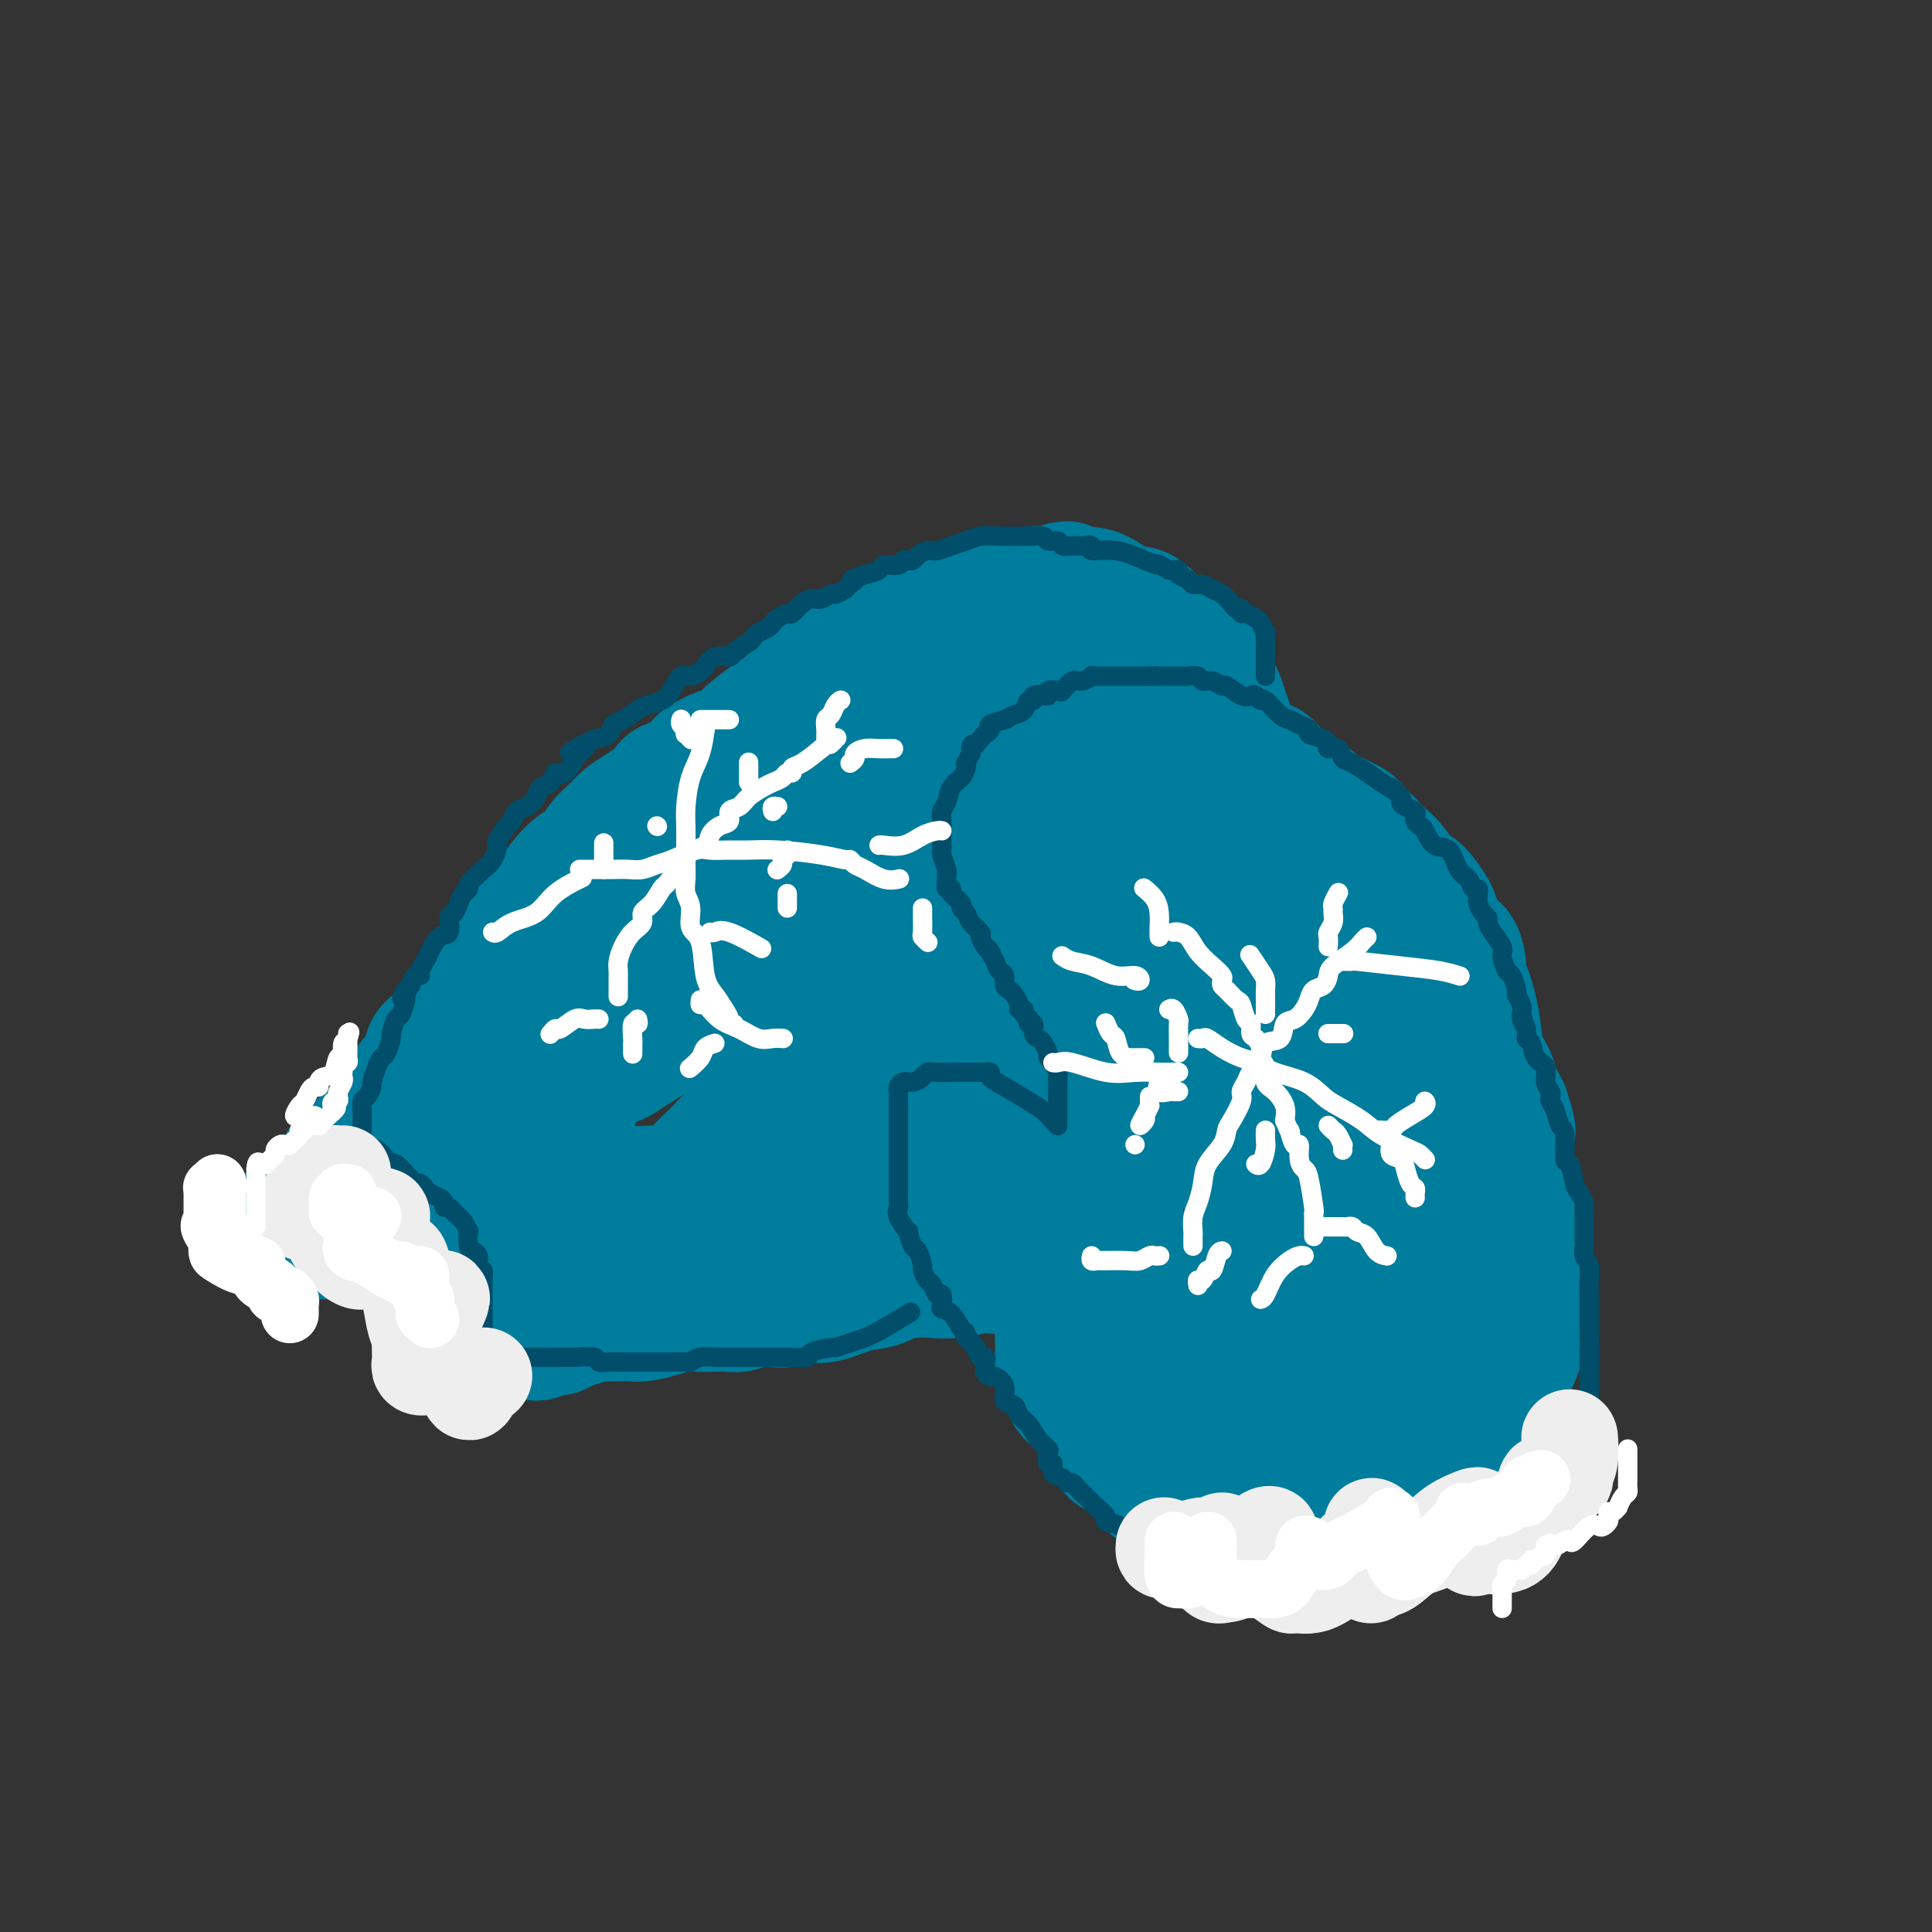 <svg viewBox='0 0 400 400' version='1.1' xmlns='http://www.w3.org/2000/svg' xmlns:xlink='http://www.w3.org/1999/xlink'><rect x="0" y="0" width="400" height="400" fill="#333333" stroke="none"/><g fill='none' stroke='rgb(0,124,156)' stroke-width='28' stroke-linecap='round' stroke-linejoin='round'><path d='M88,239c0.113,-0.440 0.226,-0.881 0,-1c-0.226,-0.119 -0.790,0.082 -1,0c-0.210,-0.082 -0.067,-0.448 0,-1c0.067,-0.552 0.059,-1.288 0,-2c-0.059,-0.712 -0.169,-1.398 0,-2c0.169,-0.602 0.618,-1.119 1,-2c0.382,-0.881 0.697,-2.124 1,-3c0.303,-0.876 0.596,-1.384 1,-2c0.404,-0.616 0.920,-1.339 1,-2c0.080,-0.661 -0.278,-1.259 0,-2c0.278,-0.741 1.190,-1.625 2,-3c0.810,-1.375 1.517,-3.240 2,-4c0.483,-0.760 0.744,-0.414 1,-1c0.256,-0.586 0.509,-2.103 1,-3c0.491,-0.897 1.220,-1.174 2,-2c0.780,-0.826 1.612,-2.202 2,-3c0.388,-0.798 0.331,-1.018 1,-2c0.669,-0.982 2.062,-2.725 3,-4c0.938,-1.275 1.419,-2.083 2,-3c0.581,-0.917 1.261,-1.943 2,-3c0.739,-1.057 1.538,-2.146 2,-3c0.462,-0.854 0.589,-1.474 1,-2c0.411,-0.526 1.106,-0.959 2,-2c0.894,-1.041 1.987,-2.691 3,-4c1.013,-1.309 1.947,-2.276 3,-3c1.053,-0.724 2.224,-1.205 3,-2c0.776,-0.795 1.155,-1.904 2,-3c0.845,-1.096 2.154,-2.180 3,-3c0.846,-0.820 1.228,-1.374 2,-2c0.772,-0.626 1.935,-1.322 3,-2c1.065,-0.678 2.033,-1.339 3,-2'/><path d='M136,166c3.395,-3.302 2.384,-3.057 3,-3c0.616,0.057 2.861,-0.075 4,-1c1.139,-0.925 1.172,-2.642 3,-4c1.828,-1.358 5.453,-2.358 7,-3c1.547,-0.642 1.018,-0.925 2,-2c0.982,-1.075 3.477,-2.940 5,-4c1.523,-1.060 2.074,-1.314 3,-2c0.926,-0.686 2.228,-1.805 3,-3c0.772,-1.195 1.014,-2.466 2,-3c0.986,-0.534 2.714,-0.332 4,-1c1.286,-0.668 2.129,-2.206 3,-3c0.871,-0.794 1.772,-0.843 3,-1c1.228,-0.157 2.785,-0.422 4,-1c1.215,-0.578 2.089,-1.469 3,-2c0.911,-0.531 1.860,-0.701 3,-1c1.140,-0.299 2.473,-0.725 3,-1c0.527,-0.275 0.250,-0.398 1,-1c0.750,-0.602 2.529,-1.682 3,-2c0.471,-0.318 -0.364,0.126 0,0c0.364,-0.126 1.929,-0.822 3,-1c1.071,-0.178 1.648,0.164 2,0c0.352,-0.164 0.479,-0.832 1,-1c0.521,-0.168 1.437,0.165 2,0c0.563,-0.165 0.774,-0.828 1,-1c0.226,-0.172 0.469,0.146 1,0c0.531,-0.146 1.350,-0.757 2,-1c0.650,-0.243 1.130,-0.118 2,0c0.870,0.118 2.130,0.227 3,0c0.870,-0.227 1.350,-0.792 2,-1c0.650,-0.208 1.472,-0.059 2,0c0.528,0.059 0.764,0.030 1,0'/><path d='M217,123c6.701,-2.157 2.453,-0.550 2,0c-0.453,0.550 2.890,0.042 5,0c2.110,-0.042 2.987,0.382 4,1c1.013,0.618 2.162,1.430 3,2c0.838,0.570 1.365,0.897 2,1c0.635,0.103 1.378,-0.018 2,0c0.622,0.018 1.121,0.175 2,1c0.879,0.825 2.137,2.316 3,3c0.863,0.684 1.331,0.560 2,1c0.669,0.440 1.538,1.445 2,2c0.462,0.555 0.515,0.659 1,1c0.485,0.341 1.401,0.918 2,1c0.599,0.082 0.880,-0.332 1,0c0.120,0.332 0.077,1.408 0,2c-0.077,0.592 -0.190,0.700 0,1c0.190,0.300 0.682,0.794 1,1c0.318,0.206 0.464,0.126 1,1c0.536,0.874 1.464,2.702 2,4c0.536,1.298 0.679,2.068 1,3c0.321,0.932 0.818,2.028 1,3c0.182,0.972 0.049,1.821 0,2c-0.049,0.179 -0.013,-0.311 0,0c0.013,0.311 0.004,1.423 0,2c-0.004,0.577 -0.001,0.619 0,1c0.001,0.381 0.000,1.102 0,2c-0.000,0.898 -0.000,1.972 0,3c0.000,1.028 0.000,2.008 0,3c-0.000,0.992 -0.000,1.996 0,3'/><path d='M254,167c0.070,3.065 0.245,2.729 0,3c-0.245,0.271 -0.911,1.150 -1,2c-0.089,0.850 0.397,1.670 0,3c-0.397,1.330 -1.679,3.170 -2,4c-0.321,0.830 0.319,0.650 0,1c-0.319,0.350 -1.595,1.230 -2,2c-0.405,0.770 0.062,1.430 0,2c-0.062,0.570 -0.654,1.049 -1,2c-0.346,0.951 -0.448,2.374 -1,3c-0.552,0.626 -1.555,0.453 -2,1c-0.445,0.547 -0.331,1.812 -1,3c-0.669,1.188 -2.121,2.299 -3,3c-0.879,0.701 -1.184,0.994 -2,2c-0.816,1.006 -2.144,2.727 -3,4c-0.856,1.273 -1.239,2.098 -2,3c-0.761,0.902 -1.899,1.881 -3,3c-1.101,1.119 -2.166,2.379 -3,3c-0.834,0.621 -1.439,0.602 -2,1c-0.561,0.398 -1.078,1.212 -2,2c-0.922,0.788 -2.249,1.549 -3,2c-0.751,0.451 -0.926,0.592 -2,1c-1.074,0.408 -3.047,1.083 -4,2c-0.953,0.917 -0.888,2.078 -2,3c-1.112,0.922 -3.403,1.607 -5,2c-1.597,0.393 -2.502,0.496 -3,1c-0.498,0.504 -0.589,1.410 -1,2c-0.411,0.590 -1.143,0.865 -2,1c-0.857,0.135 -1.838,0.129 -2,0c-0.162,-0.129 0.495,-0.381 0,0c-0.495,0.381 -2.141,1.395 -3,2c-0.859,0.605 -0.929,0.803 -1,1'/><path d='M196,231c-5.952,4.196 -1.831,1.684 -1,1c0.831,-0.684 -1.626,0.458 -3,1c-1.374,0.542 -1.665,0.485 -3,1c-1.335,0.515 -3.716,1.602 -5,2c-1.284,0.398 -1.472,0.108 -1,0c0.472,-0.108 1.604,-0.033 2,0c0.396,0.033 0.057,0.023 1,0c0.943,-0.023 3.170,-0.059 5,0c1.830,0.059 3.263,0.212 4,0c0.737,-0.212 0.777,-0.789 1,-1c0.223,-0.211 0.630,-0.057 1,0c0.370,0.057 0.705,0.018 2,0c1.295,-0.018 3.552,-0.015 5,0c1.448,0.015 2.087,0.043 3,0c0.913,-0.043 2.100,-0.155 3,0c0.900,0.155 1.512,0.577 2,1c0.488,0.423 0.853,0.845 1,1c0.147,0.155 0.078,0.042 0,0c-0.078,-0.042 -0.165,-0.012 0,0c0.165,0.012 0.583,0.006 1,0'/><path d='M214,237c4.576,0.354 1.016,0.738 0,1c-1.016,0.262 0.512,0.403 1,1c0.488,0.597 -0.066,1.651 0,2c0.066,0.349 0.750,-0.007 1,0c0.250,0.007 0.065,0.379 0,1c-0.065,0.621 -0.010,1.493 0,2c0.010,0.507 -0.023,0.650 0,1c0.023,0.350 0.104,0.907 0,1c-0.104,0.093 -0.393,-0.279 -1,0c-0.607,0.279 -1.533,1.210 -2,2c-0.467,0.790 -0.475,1.438 -1,2c-0.525,0.562 -1.565,1.036 -3,2c-1.435,0.964 -3.263,2.416 -4,3c-0.737,0.584 -0.384,0.299 -1,1c-0.616,0.701 -2.203,2.388 -3,3c-0.797,0.612 -0.804,0.150 -1,0c-0.196,-0.150 -0.579,0.011 -1,0c-0.421,-0.011 -0.878,-0.193 -1,0c-0.122,0.193 0.091,0.760 0,1c-0.091,0.240 -0.488,0.154 -1,0c-0.512,-0.154 -1.140,-0.374 -2,0c-0.860,0.374 -1.953,1.342 -3,2c-1.047,0.658 -2.048,1.007 -3,1c-0.952,-0.007 -1.854,-0.370 -3,0c-1.146,0.370 -2.536,1.472 -4,2c-1.464,0.528 -3.001,0.482 -5,1c-1.999,0.518 -4.461,1.601 -6,2c-1.539,0.399 -2.154,0.114 -3,0c-0.846,-0.114 -1.923,-0.057 -3,0'/><path d='M165,268c-5.894,1.614 -2.629,1.151 -2,1c0.629,-0.151 -1.380,0.012 -3,0c-1.620,-0.012 -2.853,-0.199 -4,0c-1.147,0.199 -2.208,0.785 -3,1c-0.792,0.215 -1.316,0.060 -2,0c-0.684,-0.060 -1.528,-0.027 -3,0c-1.472,0.027 -3.573,0.046 -5,0c-1.427,-0.046 -2.182,-0.156 -3,0c-0.818,0.156 -1.700,0.578 -3,1c-1.300,0.422 -3.017,0.844 -4,1c-0.983,0.156 -1.232,0.046 -2,0c-0.768,-0.046 -2.056,-0.027 -3,0c-0.944,0.027 -1.545,0.062 -2,0c-0.455,-0.062 -0.765,-0.223 -2,0c-1.235,0.223 -3.394,0.829 -4,1c-0.606,0.171 0.342,-0.093 0,0c-0.342,0.093 -1.973,0.541 -3,1c-1.027,0.459 -1.451,0.927 -2,1c-0.549,0.073 -1.225,-0.250 -2,0c-0.775,0.250 -1.650,1.071 -2,1c-0.350,-0.071 -0.175,-1.036 0,-2'/><path d='M111,274c-8.378,0.780 -2.322,-0.271 0,-1c2.322,-0.729 0.910,-1.135 0,-2c-0.910,-0.865 -1.317,-2.189 -2,-3c-0.683,-0.811 -1.640,-1.109 -2,-2c-0.360,-0.891 -0.122,-2.376 -1,-3c-0.878,-0.624 -2.872,-0.388 -4,-1c-1.128,-0.612 -1.390,-2.073 -2,-3c-0.610,-0.927 -1.569,-1.320 -3,-2c-1.431,-0.680 -3.335,-1.646 -5,-2c-1.665,-0.354 -3.091,-0.095 -4,0c-0.909,0.095 -1.300,0.025 -2,0c-0.700,-0.025 -1.710,-0.007 -3,0c-1.290,0.007 -2.862,0.002 -4,0c-1.138,-0.002 -1.843,-0.001 -3,0c-1.157,0.001 -2.767,0.000 -4,0c-1.233,-0.000 -2.088,-0.001 -3,0c-0.912,0.001 -1.879,0.003 -3,0c-1.121,-0.003 -2.395,-0.010 -3,0c-0.605,0.010 -0.541,0.039 -1,0c-0.459,-0.039 -1.443,-0.144 -2,0c-0.557,0.144 -0.688,0.539 -1,1c-0.312,0.461 -0.803,0.989 -1,1c-0.197,0.011 -0.098,-0.494 0,-1'/><path d='M58,256c-4.947,0.074 -0.314,-0.242 2,-1c2.314,-0.758 2.308,-1.960 3,-3c0.692,-1.040 2.081,-1.918 3,-3c0.919,-1.082 1.368,-2.368 2,-3c0.632,-0.632 1.449,-0.611 2,-1c0.551,-0.389 0.838,-1.187 1,-2c0.162,-0.813 0.200,-1.639 1,-2c0.800,-0.361 2.364,-0.256 3,-1c0.636,-0.744 0.344,-2.336 1,-3c0.656,-0.664 2.258,-0.399 3,-1c0.742,-0.601 0.622,-2.066 1,-3c0.378,-0.934 1.253,-1.335 2,-2c0.747,-0.665 1.365,-1.592 2,-3c0.635,-1.408 1.287,-3.295 2,-4c0.713,-0.705 1.486,-0.229 2,-1c0.514,-0.771 0.770,-2.791 1,-4c0.230,-1.209 0.433,-1.607 1,-2c0.567,-0.393 1.498,-0.781 2,-1c0.502,-0.219 0.575,-0.268 1,-1c0.425,-0.732 1.200,-2.147 2,-3c0.800,-0.853 1.623,-1.144 2,-2c0.377,-0.856 0.309,-2.278 1,-3c0.691,-0.722 2.142,-0.746 3,-1c0.858,-0.254 1.123,-0.740 2,-2c0.877,-1.260 2.366,-3.295 3,-4c0.634,-0.705 0.413,-0.078 2,-1c1.587,-0.922 4.980,-3.391 7,-5c2.020,-1.609 2.665,-2.359 4,-3c1.335,-0.641 3.359,-1.173 5,-2c1.641,-0.827 2.897,-1.951 5,-3c2.103,-1.049 5.051,-2.025 8,-3'/><path d='M137,183c4.090,-1.824 5.313,-2.384 7,-3c1.687,-0.616 3.836,-1.289 5,-2c1.164,-0.711 1.343,-1.460 1,-1c-0.343,0.460 -1.210,2.131 -2,3c-0.790,0.869 -1.505,0.938 -3,4c-1.495,3.062 -3.769,9.119 -6,13c-2.231,3.881 -4.418,5.588 -6,8c-1.582,2.412 -2.560,5.529 -4,8c-1.440,2.471 -3.343,4.296 -5,6c-1.657,1.704 -3.070,3.285 -4,5c-0.930,1.715 -1.377,3.563 -2,5c-0.623,1.437 -1.421,2.464 -2,3c-0.579,0.536 -0.940,0.580 -1,1c-0.060,0.420 0.180,1.215 0,2c-0.180,0.785 -0.779,1.561 -1,2c-0.221,0.439 -0.062,0.542 0,1c0.062,0.458 0.027,1.270 0,2c-0.027,0.730 -0.046,1.376 0,2c0.046,0.624 0.157,1.225 1,2c0.843,0.775 2.419,1.724 4,2c1.581,0.276 3.166,-0.122 5,0c1.834,0.122 3.917,0.764 6,1c2.083,0.236 4.165,0.067 6,0c1.835,-0.067 3.422,-0.032 5,0c1.578,0.032 3.147,0.061 4,0c0.853,-0.061 0.992,-0.212 1,0c0.008,0.212 -0.113,0.788 0,1c0.113,0.212 0.461,0.061 1,0c0.539,-0.061 1.270,-0.030 2,0'/><path d='M149,248c4.624,0.207 1.183,-0.274 2,0c0.817,0.274 5.890,1.303 10,2c4.110,0.697 7.256,1.062 10,2c2.744,0.938 5.086,2.447 7,3c1.914,0.553 3.400,0.148 4,0c0.600,-0.148 0.315,-0.040 0,0c-0.315,0.040 -0.661,0.010 -1,0c-0.339,-0.010 -0.670,-0.002 -2,0c-1.330,0.002 -3.658,-0.003 -5,0c-1.342,0.003 -1.696,0.015 -3,0c-1.304,-0.015 -3.557,-0.056 -5,0c-1.443,0.056 -2.074,0.209 -3,0c-0.926,-0.209 -2.146,-0.781 -3,-1c-0.854,-0.219 -1.343,-0.087 -2,0c-0.657,0.087 -1.484,0.129 -2,0c-0.516,-0.129 -0.723,-0.429 -2,-1c-1.277,-0.571 -3.624,-1.414 -5,-2c-1.376,-0.586 -1.782,-0.915 -3,-1c-1.218,-0.085 -3.247,0.075 -4,0c-0.753,-0.075 -0.229,-0.385 0,-1c0.229,-0.615 0.163,-1.535 0,-2c-0.163,-0.465 -0.423,-0.475 0,-1c0.423,-0.525 1.529,-1.563 3,-3c1.471,-1.437 3.306,-3.272 5,-5c1.694,-1.728 3.249,-3.350 6,-5c2.751,-1.650 6.700,-3.327 9,-5c2.300,-1.673 2.950,-3.340 4,-5c1.050,-1.660 2.498,-3.311 4,-4c1.502,-0.689 3.058,-0.416 4,-1c0.942,-0.584 1.269,-2.024 2,-3c0.731,-0.976 1.865,-1.488 3,-2'/><path d='M182,213c5.533,-4.155 3.365,-2.044 4,-2c0.635,0.044 4.074,-1.979 6,-3c1.926,-1.021 2.339,-1.040 4,-2c1.661,-0.960 4.571,-2.862 6,-4c1.429,-1.138 1.376,-1.513 2,-2c0.624,-0.487 1.925,-1.087 3,-2c1.075,-0.913 1.925,-2.139 3,-3c1.075,-0.861 2.375,-1.357 3,-2c0.625,-0.643 0.574,-1.435 1,-2c0.426,-0.565 1.330,-0.904 2,-2c0.670,-1.096 1.107,-2.949 2,-4c0.893,-1.051 2.243,-1.299 3,-2c0.757,-0.701 0.923,-1.853 1,-3c0.077,-1.147 0.067,-2.289 0,-3c-0.067,-0.711 -0.190,-0.991 0,-2c0.190,-1.009 0.692,-2.745 1,-4c0.308,-1.255 0.421,-2.027 1,-3c0.579,-0.973 1.623,-2.145 2,-3c0.377,-0.855 0.088,-1.393 0,-2c-0.088,-0.607 0.027,-1.282 0,-2c-0.027,-0.718 -0.195,-1.477 0,-2c0.195,-0.523 0.754,-0.809 0,-2c-0.754,-1.191 -2.821,-3.286 -4,-4c-1.179,-0.714 -1.470,-0.048 -2,0c-0.530,0.048 -1.300,-0.522 -2,-1c-0.700,-0.478 -1.329,-0.865 -2,-1c-0.671,-0.135 -1.384,-0.017 -2,0c-0.616,0.017 -1.134,-0.068 -2,0c-0.866,0.068 -2.079,0.287 -4,1c-1.921,0.713 -4.549,1.918 -7,3c-2.451,1.082 -4.726,2.041 -7,3'/><path d='M194,158c-4.991,1.915 -7.468,3.203 -10,4c-2.532,0.797 -5.121,1.105 -7,2c-1.879,0.895 -3.050,2.378 -5,4c-1.950,1.622 -4.678,3.382 -7,5c-2.322,1.618 -4.238,3.093 -7,5c-2.762,1.907 -6.369,4.248 -9,7c-2.631,2.752 -4.284,5.917 -7,9c-2.716,3.083 -6.495,6.084 -9,9c-2.505,2.916 -3.736,5.748 -5,8c-1.264,2.252 -2.561,3.924 -3,5c-0.439,1.076 -0.020,1.557 0,2c0.020,0.443 -0.359,0.849 0,1c0.359,0.151 1.456,0.047 2,0c0.544,-0.047 0.533,-0.036 2,-1c1.467,-0.964 4.411,-2.901 8,-5c3.589,-2.099 7.824,-4.358 12,-7c4.176,-2.642 8.292,-5.666 12,-9c3.708,-3.334 7.009,-6.977 11,-10c3.991,-3.023 8.673,-5.426 12,-7c3.327,-1.574 5.300,-2.321 7,-3c1.700,-0.679 3.126,-1.291 4,-2c0.874,-0.709 1.195,-1.514 2,-2c0.805,-0.486 2.092,-0.652 3,-1c0.908,-0.348 1.436,-0.879 2,-1c0.564,-0.121 1.162,0.169 3,0c1.838,-0.169 4.915,-0.798 7,-1c2.085,-0.202 3.177,0.023 4,0c0.823,-0.023 1.378,-0.292 1,2c-0.378,2.292 -1.689,7.146 -3,12'/><path d='M214,184c-4.626,6.259 -15.191,14.906 -20,19c-4.809,4.094 -3.861,3.636 -6,5c-2.139,1.364 -7.365,4.551 -11,7c-3.635,2.449 -5.680,4.160 -7,5c-1.320,0.840 -1.914,0.809 -1,0c0.914,-0.809 3.336,-2.398 6,-5c2.664,-2.602 5.569,-6.218 9,-10c3.431,-3.782 7.386,-7.729 11,-12c3.614,-4.271 6.886,-8.867 10,-13c3.114,-4.133 6.069,-7.805 9,-11c2.931,-3.195 5.837,-5.913 7,-7c1.163,-1.087 0.581,-0.544 0,0'/><path d='M226,145c0.000,0.361 0.001,0.723 0,1c-0.001,0.277 -0.002,0.470 0,3c0.002,2.530 0.007,7.397 0,11c-0.007,3.603 -0.027,5.943 0,8c0.027,2.057 0.100,3.830 0,6c-0.100,2.170 -0.373,4.738 -1,7c-0.627,2.262 -1.608,4.218 -2,5c-0.392,0.782 -0.196,0.391 0,0'/><path d='M215,242c0.381,0.120 0.762,0.240 1,0c0.238,-0.240 0.333,-0.838 1,-1c0.667,-0.162 1.904,0.114 3,0c1.096,-0.114 2.049,-0.619 3,-1c0.951,-0.381 1.900,-0.639 3,-1c1.100,-0.361 2.351,-0.826 3,-1c0.649,-0.174 0.696,-0.058 1,0c0.304,0.058 0.866,0.057 1,0c0.134,-0.057 -0.159,-0.169 0,0c0.159,0.169 0.771,0.618 1,1c0.229,0.382 0.076,0.698 0,1c-0.076,0.302 -0.076,0.592 0,1c0.076,0.408 0.227,0.935 0,2c-0.227,1.065 -0.831,2.666 -1,4c-0.169,1.334 0.099,2.399 0,3c-0.099,0.601 -0.565,0.739 -1,1c-0.435,0.261 -0.839,0.646 -1,1c-0.161,0.354 -0.081,0.677 0,1'/><path d='M229,253c-0.655,2.114 -0.794,0.398 -1,0c-0.206,-0.398 -0.481,0.523 -1,1c-0.519,0.477 -1.283,0.510 -2,1c-0.717,0.490 -1.388,1.436 -2,2c-0.612,0.564 -1.166,0.748 -2,1c-0.834,0.252 -1.948,0.574 -3,1c-1.052,0.426 -2.043,0.955 -3,1c-0.957,0.045 -1.879,-0.394 -3,0c-1.121,0.394 -2.441,1.622 -4,2c-1.559,0.378 -3.356,-0.095 -5,0c-1.644,0.095 -3.135,0.756 -5,1c-1.865,0.244 -4.104,0.070 -5,0c-0.896,-0.070 -0.448,-0.035 0,0'/><path d='M231,300c-0.009,-0.351 -0.017,-0.703 0,-1c0.017,-0.297 0.060,-0.540 0,-1c-0.060,-0.460 -0.222,-1.138 -1,-2c-0.778,-0.862 -2.173,-1.908 -3,-3c-0.827,-1.092 -1.087,-2.229 -2,-3c-0.913,-0.771 -2.479,-1.176 -3,-2c-0.521,-0.824 0.004,-2.066 0,-3c-0.004,-0.934 -0.537,-1.560 -1,-2c-0.463,-0.440 -0.856,-0.694 -1,-1c-0.144,-0.306 -0.039,-0.664 0,-1c0.039,-0.336 0.011,-0.649 0,-1c-0.011,-0.351 -0.004,-0.738 0,-1c0.004,-0.262 0.004,-0.397 0,-1c-0.004,-0.603 -0.014,-1.672 0,-2c0.014,-0.328 0.052,0.085 0,0c-0.052,-0.085 -0.193,-0.667 0,-1c0.193,-0.333 0.720,-0.415 2,-1c1.280,-0.585 3.312,-1.672 5,-2c1.688,-0.328 3.031,0.104 4,0c0.969,-0.104 1.562,-0.744 2,-1c0.438,-0.256 0.719,-0.128 1,0'/><path d='M234,271c2.302,-0.713 1.058,0.005 1,1c-0.058,0.995 1.070,2.266 2,3c0.930,0.734 1.661,0.931 3,2c1.339,1.069 3.287,3.011 4,4c0.713,0.989 0.190,1.024 0,1c-0.190,-0.024 -0.048,-0.106 0,0c0.048,0.106 0.002,0.400 0,1c-0.002,0.600 0.042,1.507 0,2c-0.042,0.493 -0.169,0.573 0,1c0.169,0.427 0.634,1.199 1,2c0.366,0.801 0.634,1.629 1,2c0.366,0.371 0.830,0.284 1,0c0.170,-0.284 0.045,-0.766 0,-1c-0.045,-0.234 -0.011,-0.221 0,-1c0.011,-0.779 0.000,-2.349 0,-3c-0.000,-0.651 0.011,-0.382 0,-1c-0.011,-0.618 -0.044,-2.125 0,-3c0.044,-0.875 0.166,-1.120 0,-2c-0.166,-0.880 -0.619,-2.394 -1,-3c-0.381,-0.606 -0.691,-0.303 -1,0'/><path d='M245,276c-0.528,-2.340 -0.849,-1.190 -1,-1c-0.151,0.190 -0.134,-0.581 0,-1c0.134,-0.419 0.383,-0.486 0,-1c-0.383,-0.514 -1.400,-1.477 -2,-2c-0.600,-0.523 -0.784,-0.608 -1,-1c-0.216,-0.392 -0.465,-1.092 -1,-2c-0.535,-0.908 -1.355,-2.024 -2,-3c-0.645,-0.976 -1.113,-1.812 -2,-3c-0.887,-1.188 -2.192,-2.729 -3,-4c-0.808,-1.271 -1.119,-2.273 -2,-3c-0.881,-0.727 -2.333,-1.180 -3,-2c-0.667,-0.820 -0.549,-2.007 -1,-3c-0.451,-0.993 -1.473,-1.791 -2,-3c-0.527,-1.209 -0.561,-2.830 -1,-4c-0.439,-1.170 -1.284,-1.890 -2,-3c-0.716,-1.110 -1.305,-2.610 -2,-4c-0.695,-1.390 -1.496,-2.669 -2,-4c-0.504,-1.331 -0.709,-2.713 -1,-4c-0.291,-1.287 -0.667,-2.480 -1,-3c-0.333,-0.520 -0.624,-0.369 -1,-1c-0.376,-0.631 -0.837,-2.046 -1,-3c-0.163,-0.954 -0.030,-1.448 0,-2c0.030,-0.552 -0.045,-1.161 0,-2c0.045,-0.839 0.208,-1.908 0,-3c-0.208,-1.092 -0.787,-2.208 -1,-3c-0.213,-0.792 -0.060,-1.262 0,-2c0.060,-0.738 0.026,-1.744 0,-3c-0.026,-1.256 -0.046,-2.761 0,-4c0.046,-1.239 0.156,-2.211 0,-3c-0.156,-0.789 -0.578,-1.394 -1,-2'/><path d='M212,197c-0.928,-6.222 -0.248,-4.275 0,-4c0.248,0.275 0.065,-1.120 0,-2c-0.065,-0.880 -0.014,-1.243 0,-2c0.014,-0.757 -0.011,-1.906 0,-3c0.011,-1.094 0.059,-2.131 0,-3c-0.059,-0.869 -0.223,-1.569 0,-2c0.223,-0.431 0.834,-0.592 1,-1c0.166,-0.408 -0.111,-1.063 0,-2c0.111,-0.937 0.611,-2.156 1,-3c0.389,-0.844 0.666,-1.314 1,-2c0.334,-0.686 0.723,-1.588 1,-2c0.277,-0.412 0.441,-0.334 1,-1c0.559,-0.666 1.512,-2.076 2,-3c0.488,-0.924 0.512,-1.360 1,-2c0.488,-0.640 1.441,-1.482 2,-2c0.559,-0.518 0.725,-0.712 1,-1c0.275,-0.288 0.658,-0.670 1,-1c0.342,-0.330 0.642,-0.609 1,-1c0.358,-0.391 0.773,-0.893 1,-1c0.227,-0.107 0.267,0.182 1,0c0.733,-0.182 2.161,-0.833 3,-1c0.839,-0.167 1.089,0.151 2,0c0.911,-0.151 2.481,-0.773 4,-1c1.519,-0.227 2.985,-0.061 4,0c1.015,0.061 1.579,0.016 2,0c0.421,-0.016 0.698,-0.004 1,0c0.302,0.004 0.627,0.001 1,0c0.373,-0.001 0.793,-0.000 1,0c0.207,0.000 0.202,0.000 1,0c0.798,-0.000 2.399,-0.000 4,0'/><path d='M250,157c4.111,-0.202 4.388,-0.205 5,0c0.612,0.205 1.559,0.620 3,1c1.441,0.380 3.376,0.724 4,1c0.624,0.276 -0.064,0.482 0,1c0.064,0.518 0.879,1.347 2,2c1.121,0.653 2.547,1.130 4,2c1.453,0.870 2.931,2.134 4,3c1.069,0.866 1.728,1.334 3,2c1.272,0.666 3.156,1.530 4,2c0.844,0.470 0.648,0.546 1,1c0.352,0.454 1.253,1.285 2,2c0.747,0.715 1.339,1.312 2,2c0.661,0.688 1.389,1.465 2,2c0.611,0.535 1.104,0.826 2,2c0.896,1.174 2.193,3.229 3,4c0.807,0.771 1.123,0.256 2,1c0.877,0.744 2.316,2.745 3,4c0.684,1.255 0.613,1.763 1,3c0.387,1.237 1.231,3.202 2,4c0.769,0.798 1.463,0.428 2,1c0.537,0.572 0.918,2.086 1,3c0.082,0.914 -0.134,1.227 0,2c0.134,0.773 0.617,2.006 1,3c0.383,0.994 0.665,1.749 1,3c0.335,1.251 0.722,2.998 1,5c0.278,2.002 0.446,4.258 1,6c0.554,1.742 1.495,2.969 2,4c0.505,1.031 0.573,1.866 1,3c0.427,1.134 1.214,2.567 2,4'/><path d='M311,230c2.320,6.938 0.621,3.783 0,3c-0.621,-0.783 -0.164,0.804 0,2c0.164,1.196 0.033,1.999 0,3c-0.033,1.001 0.030,2.199 0,3c-0.030,0.801 -0.153,1.204 0,2c0.153,0.796 0.581,1.984 1,3c0.419,1.016 0.830,1.858 1,3c0.170,1.142 0.098,2.584 0,4c-0.098,1.416 -0.222,2.807 0,4c0.222,1.193 0.792,2.188 1,3c0.208,0.812 0.056,1.439 0,2c-0.056,0.561 -0.015,1.054 0,2c0.015,0.946 0.004,2.346 0,3c-0.004,0.654 -0.001,0.562 0,1c0.001,0.438 0.001,1.405 0,2c-0.001,0.595 -0.002,0.818 0,1c0.002,0.182 0.007,0.325 0,1c-0.007,0.675 -0.026,1.884 0,3c0.026,1.116 0.098,2.141 0,3c-0.098,0.859 -0.365,1.553 -1,3c-0.635,1.447 -1.638,3.646 -2,5c-0.362,1.354 -0.082,1.864 0,2c0.082,0.136 -0.033,-0.102 0,0c0.033,0.102 0.215,0.543 0,1c-0.215,0.457 -0.827,0.931 -1,1c-0.173,0.069 0.093,-0.266 0,0c-0.093,0.266 -0.547,1.133 -1,2'/><path d='M309,292c-1.190,2.626 -1.667,2.191 -2,2c-0.333,-0.191 -0.524,-0.138 -1,0c-0.476,0.138 -1.237,0.360 -2,1c-0.763,0.640 -1.530,1.696 -2,2c-0.470,0.304 -0.645,-0.145 -1,0c-0.355,0.145 -0.890,0.883 -2,1c-1.110,0.117 -2.795,-0.386 -4,0c-1.205,0.386 -1.931,1.661 -3,2c-1.069,0.339 -2.479,-0.259 -4,0c-1.521,0.259 -3.151,1.375 -4,2c-0.849,0.625 -0.918,0.760 -2,1c-1.082,0.240 -3.178,0.586 -5,1c-1.822,0.414 -3.372,0.895 -5,1c-1.628,0.105 -3.336,-0.168 -5,0c-1.664,0.168 -3.286,0.777 -4,1c-0.714,0.223 -0.520,0.060 -1,0c-0.480,-0.060 -1.634,-0.017 -2,0c-0.366,0.017 0.054,0.008 -1,0c-1.054,-0.008 -3.583,-0.016 -5,0c-1.417,0.016 -1.722,0.057 -3,0c-1.278,-0.057 -3.528,-0.211 -5,0c-1.472,0.211 -2.166,0.788 -3,1c-0.834,0.212 -1.810,0.061 -2,0c-0.190,-0.061 0.405,-0.030 1,0'/><path d='M242,307c-5.544,0.356 -1.905,-0.253 0,-1c1.905,-0.747 2.077,-1.630 2,-2c-0.077,-0.370 -0.403,-0.227 1,-2c1.403,-1.773 4.536,-5.464 6,-7c1.464,-1.536 1.257,-0.918 2,-2c0.743,-1.082 2.434,-3.864 4,-6c1.566,-2.136 3.008,-3.624 4,-5c0.992,-1.376 1.535,-2.639 2,-4c0.465,-1.361 0.854,-2.821 1,-4c0.146,-1.179 0.051,-2.077 0,-3c-0.051,-0.923 -0.056,-1.869 0,-3c0.056,-1.131 0.175,-2.446 0,-4c-0.175,-1.554 -0.642,-3.346 -1,-4c-0.358,-0.654 -0.606,-0.170 -1,-1c-0.394,-0.830 -0.933,-2.975 -1,-4c-0.067,-1.025 0.339,-0.931 0,-2c-0.339,-1.069 -1.422,-3.301 -2,-5c-0.578,-1.699 -0.651,-2.866 -1,-4c-0.349,-1.134 -0.976,-2.236 -2,-4c-1.024,-1.764 -2.446,-4.191 -4,-6c-1.554,-1.809 -3.239,-3.001 -4,-4c-0.761,-0.999 -0.596,-1.804 -1,-3c-0.404,-1.196 -1.376,-2.784 -2,-4c-0.624,-1.216 -0.900,-2.060 -1,-4c-0.100,-1.940 -0.025,-4.975 0,-7c0.025,-2.025 0.000,-3.042 0,-4c-0.000,-0.958 0.025,-1.859 0,-3c-0.025,-1.141 -0.099,-2.522 0,-4c0.099,-1.478 0.373,-3.052 0,-4c-0.373,-0.948 -1.392,-1.271 -2,-2c-0.608,-0.729 -0.804,-1.865 -1,-3'/><path d='M241,192c-0.845,-5.310 -0.959,-3.085 -1,-3c-0.041,0.085 -0.011,-1.972 0,-3c0.011,-1.028 0.002,-1.029 0,-2c-0.002,-0.971 0.005,-2.914 0,-4c-0.005,-1.086 -0.020,-1.315 0,-2c0.020,-0.685 0.076,-1.827 1,-3c0.924,-1.173 2.716,-2.377 4,-3c1.284,-0.623 2.061,-0.665 3,-1c0.939,-0.335 2.039,-0.963 3,-1c0.961,-0.037 1.781,0.517 2,0c0.219,-0.517 -0.163,-2.105 1,1c1.163,3.105 3.873,10.903 5,14c1.127,3.097 0.672,1.493 3,4c2.328,2.507 7.438,9.127 11,13c3.562,3.873 5.575,5.001 8,6c2.425,0.999 5.263,1.870 7,3c1.737,1.130 2.374,2.520 3,4c0.626,1.480 1.239,3.049 2,4c0.761,0.951 1.668,1.284 2,2c0.332,0.716 0.090,1.817 0,3c-0.090,1.183 -0.027,2.449 0,4c0.027,1.551 0.019,3.386 0,5c-0.019,1.614 -0.049,3.005 0,5c0.049,1.995 0.178,4.592 0,7c-0.178,2.408 -0.664,4.626 -1,7c-0.336,2.374 -0.523,4.904 -1,7c-0.477,2.096 -1.244,3.757 -2,6c-0.756,2.243 -1.502,5.070 -2,7c-0.498,1.930 -0.749,2.965 -1,4'/><path d='M288,276c-1.083,5.896 -0.290,5.135 0,5c0.290,-0.135 0.077,0.354 0,1c-0.077,0.646 -0.017,1.448 0,2c0.017,0.552 -0.010,0.854 0,1c0.010,0.146 0.058,0.136 0,-1c-0.058,-1.136 -0.222,-3.398 0,-6c0.222,-2.602 0.829,-5.543 1,-9c0.171,-3.457 -0.093,-7.432 0,-11c0.093,-3.568 0.543,-6.731 0,-11c-0.543,-4.269 -2.078,-9.643 -3,-13c-0.922,-3.357 -1.230,-4.696 -2,-6c-0.770,-1.304 -2.000,-2.574 -3,-4c-1.000,-1.426 -1.769,-3.009 -3,-4c-1.231,-0.991 -2.922,-1.389 -4,-2c-1.078,-0.611 -1.542,-1.434 -2,-2c-0.458,-0.566 -0.910,-0.875 -1,-1c-0.090,-0.125 0.184,-0.066 0,0c-0.184,0.066 -0.825,0.137 -1,0c-0.175,-0.137 0.115,-0.483 0,0c-0.115,0.483 -0.636,1.796 -1,3c-0.364,1.204 -0.571,2.300 -1,4c-0.429,1.700 -1.082,4.002 0,9c1.082,4.998 3.898,12.690 6,17c2.102,4.310 3.491,5.238 5,7c1.509,1.762 3.137,4.359 4,6c0.863,1.641 0.961,2.326 1,2c0.039,-0.326 0.020,-1.663 0,-3'/><path d='M284,260c1.349,1.468 -0.279,-0.861 -1,-2c-0.721,-1.139 -0.533,-1.089 -1,-2c-0.467,-0.911 -1.587,-2.784 -2,-4c-0.413,-1.216 -0.118,-1.776 0,-2c0.118,-0.224 0.059,-0.112 0,0'/><path d='M277,247c-0.301,4.627 -0.603,9.255 -1,11c-0.397,1.745 -0.891,0.609 -1,2c-0.109,1.391 0.167,5.311 0,8c-0.167,2.689 -0.776,4.147 -1,6c-0.224,1.853 -0.064,4.101 0,5c0.064,0.899 0.032,0.450 0,0'/></g>
<g fill='none' stroke='rgb(0,124,156)' stroke-width='4' stroke-linecap='round' stroke-linejoin='round'><path d='M240,316c0.053,0.392 0.106,0.785 0,1c-0.106,0.215 -0.371,0.254 0,0c0.371,-0.254 1.378,-0.800 2,-1c0.622,-0.200 0.860,-0.054 2,0c1.140,0.054 3.183,0.015 4,0c0.817,-0.015 0.409,-0.008 0,0'/></g>
<g fill='none' stroke='rgb(0,78,106)' stroke-width='4' stroke-linecap='round' stroke-linejoin='round'><path d='M235,319c-0.291,-0.222 -0.582,-0.444 -1,-1c-0.418,-0.556 -0.963,-1.444 -2,-2c-1.037,-0.556 -2.567,-0.778 -3,-1c-0.433,-0.222 0.231,-0.444 0,-1c-0.231,-0.556 -1.357,-1.445 -2,-2c-0.643,-0.555 -0.803,-0.775 -1,-1c-0.197,-0.225 -0.433,-0.456 -1,-1c-0.567,-0.544 -1.466,-1.401 -2,-2c-0.534,-0.599 -0.702,-0.939 -1,-1c-0.298,-0.061 -0.724,0.157 -1,0c-0.276,-0.157 -0.400,-0.690 -1,-1c-0.600,-0.310 -1.676,-0.397 -2,-1c-0.324,-0.603 0.103,-1.722 0,-2c-0.103,-0.278 -0.737,0.284 -1,0c-0.263,-0.284 -0.154,-1.412 0,-2c0.154,-0.588 0.355,-0.634 0,-1c-0.355,-0.366 -1.266,-1.052 -2,-2c-0.734,-0.948 -1.291,-2.158 -2,-3c-0.709,-0.842 -1.570,-1.315 -2,-2c-0.430,-0.685 -0.430,-1.580 -1,-2c-0.570,-0.420 -1.712,-0.363 -2,-1c-0.288,-0.637 0.276,-1.967 0,-3c-0.276,-1.033 -1.394,-1.770 -2,-2c-0.606,-0.230 -0.701,0.045 -1,0c-0.299,-0.045 -0.801,-0.410 -1,-1c-0.199,-0.590 -0.095,-1.406 0,-2c0.095,-0.594 0.179,-0.968 0,-1c-0.179,-0.032 -0.623,0.276 -1,0c-0.377,-0.276 -0.689,-1.138 -1,-2'/><path d='M202,279c-3.247,-4.573 -2.366,-2.507 -2,-2c0.366,0.507 0.217,-0.545 0,-1c-0.217,-0.455 -0.502,-0.312 -1,-1c-0.498,-0.688 -1.208,-2.207 -2,-3c-0.792,-0.793 -1.665,-0.861 -2,-1c-0.335,-0.139 -0.131,-0.351 0,-1c0.131,-0.649 0.189,-1.736 0,-2c-0.189,-0.264 -0.624,0.297 -1,0c-0.376,-0.297 -0.692,-1.450 -1,-2c-0.308,-0.550 -0.607,-0.498 -1,-1c-0.393,-0.502 -0.880,-1.558 -1,-2c-0.120,-0.442 0.128,-0.270 0,-1c-0.128,-0.730 -0.630,-2.363 -1,-3c-0.370,-0.637 -0.607,-0.279 -1,-1c-0.393,-0.721 -0.943,-2.521 -1,-3c-0.057,-0.479 0.377,0.362 0,0c-0.377,-0.362 -1.565,-1.928 -2,-3c-0.435,-1.072 -0.117,-1.652 0,-2c0.117,-0.348 0.031,-0.465 0,-1c-0.031,-0.535 -0.008,-1.489 0,-2c0.008,-0.511 0.002,-0.578 0,-1c-0.002,-0.422 -0.001,-1.197 0,-2c0.001,-0.803 0.000,-1.633 0,-2c-0.000,-0.367 -0.000,-0.269 0,-1c0.000,-0.731 0.000,-2.289 0,-3c-0.000,-0.711 -0.000,-0.575 0,-1c0.000,-0.425 0.000,-1.409 0,-2c-0.000,-0.591 -0.000,-0.787 0,-1c0.000,-0.213 0.000,-0.442 0,-1c-0.000,-0.558 -0.000,-1.445 0,-2c0.000,-0.555 0.000,-0.777 0,-1'/><path d='M186,230c0.000,-3.566 0.000,-1.480 0,-1c-0.000,0.480 -0.001,-0.645 0,-1c0.001,-0.355 0.002,0.058 0,0c-0.002,-0.058 -0.009,-0.589 0,-1c0.009,-0.411 0.034,-0.701 0,-1c-0.034,-0.299 -0.126,-0.606 0,-1c0.126,-0.394 0.469,-0.876 1,-1c0.531,-0.124 1.251,0.110 2,0c0.749,-0.110 1.526,-0.565 2,-1c0.474,-0.435 0.647,-0.849 1,-1c0.353,-0.151 0.888,-0.040 2,0c1.112,0.040 2.800,0.010 4,0c1.200,-0.010 1.913,-0.000 3,0c1.087,0.000 2.547,-0.009 3,0c0.453,0.009 -0.101,0.037 0,0c0.101,-0.037 0.856,-0.137 1,0c0.144,0.137 -0.323,0.513 0,1c0.323,0.487 1.435,1.087 3,2c1.565,0.913 3.582,2.140 5,3c1.418,0.860 2.236,1.354 3,2c0.764,0.646 1.475,1.443 2,2c0.525,0.557 0.864,0.873 1,1c0.136,0.127 0.068,0.063 0,0'/><path d='M219,233c-0.000,0.070 -0.000,0.140 0,0c0.000,-0.140 0.000,-0.489 0,-1c-0.000,-0.511 -0.000,-1.184 0,-2c0.000,-0.816 0.000,-1.777 0,-2c-0.000,-0.223 -0.000,0.291 0,0c0.000,-0.291 0.001,-1.386 0,-2c-0.001,-0.614 -0.003,-0.745 0,-1c0.003,-0.255 0.011,-0.632 0,-1c-0.011,-0.368 -0.041,-0.728 0,-1c0.041,-0.272 0.151,-0.458 0,-1c-0.151,-0.542 -0.565,-1.441 -1,-2c-0.435,-0.559 -0.891,-0.778 -1,-1c-0.109,-0.222 0.129,-0.445 0,-1c-0.129,-0.555 -0.627,-1.440 -1,-2c-0.373,-0.560 -0.622,-0.795 -1,-1c-0.378,-0.205 -0.885,-0.380 -1,-1c-0.115,-0.620 0.161,-1.686 0,-2c-0.161,-0.314 -0.760,0.122 -1,0c-0.240,-0.122 -0.121,-0.803 0,-1c0.121,-0.197 0.243,0.089 0,0c-0.243,-0.089 -0.853,-0.552 -1,-1c-0.147,-0.448 0.168,-0.880 0,-1c-0.168,-0.120 -0.820,0.071 -1,0c-0.180,-0.071 0.110,-0.404 0,-1c-0.110,-0.596 -0.621,-1.454 -1,-2c-0.379,-0.546 -0.626,-0.779 -1,-1c-0.374,-0.221 -0.873,-0.430 -1,-1c-0.127,-0.570 0.120,-1.500 0,-2c-0.120,-0.500 -0.606,-0.572 -1,-1c-0.394,-0.428 -0.697,-1.214 -1,-2'/><path d='M206,199c-2.094,-3.710 -1.330,-2.485 -1,-2c0.330,0.485 0.225,0.229 0,0c-0.225,-0.229 -0.571,-0.432 -1,-1c-0.429,-0.568 -0.942,-1.500 -1,-2c-0.058,-0.500 0.341,-0.567 0,-1c-0.341,-0.433 -1.420,-1.233 -2,-2c-0.580,-0.767 -0.662,-1.502 -1,-2c-0.338,-0.498 -0.931,-0.759 -1,-1c-0.069,-0.241 0.388,-0.464 0,-1c-0.388,-0.536 -1.621,-1.387 -2,-2c-0.379,-0.613 0.096,-0.988 0,-1c-0.096,-0.012 -0.761,0.340 -1,0c-0.239,-0.340 -0.050,-1.372 0,-2c0.050,-0.628 -0.039,-0.851 0,-1c0.039,-0.149 0.207,-0.225 0,-1c-0.207,-0.775 -0.787,-2.249 -1,-3c-0.213,-0.751 -0.057,-0.778 0,-1c0.057,-0.222 0.015,-0.637 0,-1c-0.015,-0.363 -0.004,-0.674 0,-1c0.004,-0.326 0.000,-0.668 0,-1c-0.000,-0.332 0.003,-0.654 0,-1c-0.003,-0.346 -0.013,-0.715 0,-1c0.013,-0.285 0.048,-0.485 0,-1c-0.048,-0.515 -0.181,-1.346 0,-2c0.181,-0.654 0.676,-1.132 1,-2c0.324,-0.868 0.478,-2.126 1,-3c0.522,-0.874 1.410,-1.364 2,-2c0.590,-0.636 0.880,-1.418 1,-2c0.120,-0.582 0.071,-0.964 0,-1c-0.071,-0.036 -0.163,0.276 0,0c0.163,-0.276 0.582,-1.138 1,-2'/><path d='M201,156c0.818,-3.367 -0.138,-1.283 0,-1c0.138,0.283 1.369,-1.234 2,-2c0.631,-0.766 0.663,-0.780 1,-1c0.337,-0.220 0.978,-0.647 1,-1c0.022,-0.353 -0.577,-0.634 0,-1c0.577,-0.366 2.329,-0.818 3,-1c0.671,-0.182 0.259,-0.095 0,0c-0.259,0.095 -0.367,0.198 0,0c0.367,-0.198 1.207,-0.698 2,-1c0.793,-0.302 1.539,-0.407 2,-1c0.461,-0.593 0.635,-1.675 1,-2c0.365,-0.325 0.919,0.105 1,0c0.081,-0.105 -0.311,-0.747 0,-1c0.311,-0.253 1.325,-0.118 2,0c0.675,0.118 1.010,0.220 1,0c-0.010,-0.220 -0.365,-0.762 0,-1c0.365,-0.238 1.450,-0.173 2,0c0.550,0.173 0.563,0.453 1,0c0.437,-0.453 1.296,-1.638 2,-2c0.704,-0.362 1.252,0.099 2,0c0.748,-0.099 1.697,-0.759 2,-1c0.303,-0.241 -0.038,-0.065 0,0c0.038,0.065 0.457,0.017 1,0c0.543,-0.017 1.210,-0.005 2,0c0.790,0.005 1.703,0.001 2,0c0.297,-0.001 -0.023,-0.000 0,0c0.023,0.000 0.390,0.000 1,0c0.610,-0.000 1.462,-0.000 2,0c0.538,0.000 0.760,0.000 1,0c0.240,-0.000 0.497,-0.000 1,0c0.503,0.000 1.251,0.000 2,0'/><path d='M238,140c2.590,-0.155 1.064,-0.041 1,0c-0.064,0.041 1.335,0.010 2,0c0.665,-0.010 0.597,0.001 1,0c0.403,-0.001 1.276,-0.016 2,0c0.724,0.016 1.297,0.061 2,0c0.703,-0.061 1.534,-0.229 2,0c0.466,0.229 0.565,0.853 1,1c0.435,0.147 1.205,-0.185 2,0c0.795,0.185 1.613,0.885 2,1c0.387,0.115 0.342,-0.357 1,0c0.658,0.357 2.020,1.543 3,2c0.980,0.457 1.579,0.186 2,0c0.421,-0.186 0.665,-0.285 1,0c0.335,0.285 0.760,0.955 1,1c0.240,0.045 0.293,-0.535 1,0c0.707,0.535 2.067,2.185 3,3c0.933,0.815 1.437,0.795 2,1c0.563,0.205 1.184,0.633 2,1c0.816,0.367 1.827,0.671 2,1c0.173,0.329 -0.491,0.681 0,1c0.491,0.319 2.138,0.605 3,1c0.862,0.395 0.938,0.898 1,1c0.062,0.102 0.111,-0.196 0,0c-0.111,0.196 -0.380,0.887 0,1c0.380,0.113 1.411,-0.351 2,0c0.589,0.351 0.735,1.518 1,2c0.265,0.482 0.647,0.281 2,1c1.353,0.719 3.676,2.360 6,4'/><path d='M286,162c4.352,2.903 2.231,1.159 2,1c-0.231,-0.159 1.427,1.267 2,2c0.573,0.733 0.062,0.774 0,1c-0.062,0.226 0.326,0.639 1,1c0.674,0.361 1.633,0.672 2,1c0.367,0.328 0.142,0.674 0,1c-0.142,0.326 -0.200,0.634 0,1c0.200,0.366 0.658,0.791 1,1c0.342,0.209 0.568,0.201 1,1c0.432,0.799 1.071,2.404 2,3c0.929,0.596 2.148,0.183 3,1c0.852,0.817 1.339,2.863 2,4c0.661,1.137 1.498,1.366 2,2c0.502,0.634 0.670,1.675 1,2c0.330,0.325 0.823,-0.064 1,0c0.177,0.064 0.037,0.580 0,1c-0.037,0.420 0.028,0.742 0,1c-0.028,0.258 -0.149,0.452 0,1c0.149,0.548 0.570,1.449 1,2c0.430,0.551 0.871,0.751 1,1c0.129,0.249 -0.053,0.547 0,1c0.053,0.453 0.343,1.061 1,2c0.657,0.939 1.683,2.210 2,3c0.317,0.790 -0.074,1.100 0,2c0.074,0.900 0.612,2.391 1,3c0.388,0.609 0.626,0.337 1,1c0.374,0.663 0.884,2.260 1,3c0.116,0.740 -0.161,0.622 0,1c0.161,0.378 0.760,1.251 1,2c0.240,0.749 0.120,1.375 0,2'/><path d='M315,210c1.328,4.159 0.147,1.555 0,1c-0.147,-0.555 0.739,0.938 1,2c0.261,1.062 -0.103,1.691 0,2c0.103,0.309 0.672,0.296 1,1c0.328,0.704 0.414,2.125 1,3c0.586,0.875 1.673,1.204 2,2c0.327,0.796 -0.105,2.060 0,3c0.105,0.940 0.749,1.555 1,2c0.251,0.445 0.110,0.721 0,1c-0.110,0.279 -0.188,0.563 0,1c0.188,0.437 0.642,1.028 1,2c0.358,0.972 0.621,2.327 1,3c0.379,0.673 0.875,0.666 1,2c0.125,1.334 -0.120,4.011 0,5c0.120,0.989 0.607,0.292 1,1c0.393,0.708 0.694,2.823 1,4c0.306,1.177 0.618,1.416 1,2c0.382,0.584 0.834,1.512 1,2c0.166,0.488 0.045,0.535 0,1c-0.045,0.465 -0.013,1.346 0,2c0.013,0.654 0.007,1.080 0,2c-0.007,0.920 -0.016,2.333 0,3c0.016,0.667 0.057,0.586 0,1c-0.057,0.414 -0.211,1.321 0,2c0.211,0.679 0.789,1.129 1,2c0.211,0.871 0.057,2.163 0,3c-0.057,0.837 -0.015,1.219 0,2c0.015,0.781 0.004,1.962 0,3c-0.004,1.038 -0.001,1.933 0,3c0.001,1.067 0.000,2.305 0,3c-0.000,0.695 -0.000,0.848 0,1'/><path d='M329,277c0.155,4.693 0.041,2.424 0,2c-0.041,-0.424 -0.011,0.996 0,2c0.011,1.004 0.003,1.593 0,2c-0.003,0.407 -0.001,0.632 0,1c0.001,0.368 0.000,0.880 0,1c-0.000,0.120 -0.000,-0.151 0,0c0.000,0.151 0.000,0.723 0,1c-0.000,0.277 -0.000,0.259 0,1c0.000,0.741 0.001,2.241 0,3c-0.001,0.759 -0.004,0.778 0,1c0.004,0.222 0.015,0.647 0,1c-0.015,0.353 -0.057,0.633 0,1c0.057,0.367 0.212,0.819 0,1c-0.212,0.181 -0.791,0.090 -1,0c-0.209,-0.090 -0.048,-0.178 0,0c0.048,0.178 -0.018,0.621 0,1c0.018,0.379 0.121,0.694 0,1c-0.121,0.306 -0.466,0.603 -1,1c-0.534,0.397 -1.256,0.894 -2,2c-0.744,1.106 -1.509,2.822 -2,4c-0.491,1.178 -0.709,1.818 -1,2c-0.291,0.182 -0.655,-0.096 -1,0c-0.345,0.096 -0.670,0.564 -1,1c-0.330,0.436 -0.666,0.839 -1,1c-0.334,0.161 -0.667,0.081 -1,0'/><path d='M318,307c-2.378,1.792 -3.324,0.771 -4,1c-0.676,0.229 -1.082,1.708 -4,3c-2.918,1.292 -8.349,2.398 -11,3c-2.651,0.602 -2.521,0.701 -3,1c-0.479,0.299 -1.565,0.800 -2,1c-0.435,0.200 -0.217,0.100 0,0'/><path d='M262,140c0.000,-0.331 0.000,-0.662 0,-1c-0.000,-0.338 -0.000,-0.683 0,-1c0.000,-0.317 0.000,-0.607 0,-1c-0.000,-0.393 -0.000,-0.888 0,-1c0.000,-0.112 0.001,0.158 0,0c-0.001,-0.158 -0.003,-0.743 0,-1c0.003,-0.257 0.013,-0.187 0,-1c-0.013,-0.813 -0.048,-2.509 0,-3c0.048,-0.491 0.181,0.223 0,0c-0.181,-0.223 -0.675,-1.384 -1,-2c-0.325,-0.616 -0.483,-0.686 -1,-1c-0.517,-0.314 -1.395,-0.871 -2,-1c-0.605,-0.129 -0.939,0.169 -1,0c-0.061,-0.169 0.149,-0.804 0,-1c-0.149,-0.196 -0.658,0.049 -1,0c-0.342,-0.049 -0.515,-0.390 -1,-1c-0.485,-0.610 -1.280,-1.487 -2,-2c-0.720,-0.513 -1.363,-0.662 -2,-1c-0.637,-0.338 -1.266,-0.865 -2,-1c-0.734,-0.135 -1.573,0.121 -2,0c-0.427,-0.121 -0.443,-0.621 -1,-1c-0.557,-0.379 -1.654,-0.638 -2,-1c-0.346,-0.362 0.061,-0.828 0,-1c-0.061,-0.172 -0.589,-0.049 -1,0c-0.411,0.049 -0.706,0.025 -1,0'/><path d='M242,118c-3.131,-1.747 -1.958,-1.113 -2,-1c-0.042,0.113 -1.299,-0.295 -3,-1c-1.701,-0.705 -3.845,-1.706 -6,-2c-2.155,-0.294 -4.322,0.118 -5,0c-0.678,-0.118 0.132,-0.768 0,-1c-0.132,-0.232 -1.205,-0.047 -2,0c-0.795,0.047 -1.311,-0.044 -2,0c-0.689,0.044 -1.550,0.222 -2,0c-0.450,-0.222 -0.490,-0.844 -1,-1c-0.510,-0.156 -1.490,0.154 -2,0c-0.510,-0.154 -0.548,-0.773 -1,-1c-0.452,-0.227 -1.317,-0.062 -2,0c-0.683,0.062 -1.183,0.020 -1,0c0.183,-0.020 1.049,-0.017 0,0c-1.049,0.017 -4.014,0.047 -6,0c-1.986,-0.047 -2.993,-0.171 -4,0c-1.007,0.171 -2.014,0.637 -3,1c-0.986,0.363 -1.952,0.623 -3,1c-1.048,0.377 -2.179,0.872 -3,1c-0.821,0.128 -1.334,-0.110 -2,0c-0.666,0.110 -1.486,0.569 -2,1c-0.514,0.431 -0.723,0.833 -1,1c-0.277,0.167 -0.622,0.100 -1,0c-0.378,-0.100 -0.789,-0.234 -1,0c-0.211,0.234 -0.221,0.836 -1,1c-0.779,0.164 -2.325,-0.110 -3,0c-0.675,0.110 -0.479,0.603 -1,1c-0.521,0.397 -1.761,0.699 -3,1'/><path d='M179,119c-4.113,1.415 -2.397,0.952 -2,1c0.397,0.048 -0.527,0.605 -1,1c-0.473,0.395 -0.497,0.627 -1,1c-0.503,0.373 -1.485,0.886 -2,1c-0.515,0.114 -0.562,-0.172 -1,0c-0.438,0.172 -1.268,0.802 -2,1c-0.732,0.198 -1.366,-0.035 -2,0c-0.634,0.035 -1.269,0.338 -2,1c-0.731,0.662 -1.557,1.683 -2,2c-0.443,0.317 -0.504,-0.070 -1,0c-0.496,0.070 -1.429,0.596 -2,1c-0.571,0.404 -0.781,0.685 -1,1c-0.219,0.315 -0.448,0.665 -1,1c-0.552,0.335 -1.427,0.654 -2,1c-0.573,0.346 -0.842,0.718 -1,1c-0.158,0.282 -0.203,0.475 -1,1c-0.797,0.525 -2.345,1.383 -3,2c-0.655,0.617 -0.416,0.993 -1,1c-0.584,0.007 -1.991,-0.354 -3,0c-1.009,0.354 -1.622,1.425 -2,2c-0.378,0.575 -0.523,0.654 -1,1c-0.477,0.346 -1.287,0.957 -2,1c-0.713,0.043 -1.331,-0.484 -2,0c-0.669,0.484 -1.390,1.979 -2,3c-0.610,1.021 -1.109,1.568 -2,2c-0.891,0.432 -2.174,0.749 -3,1c-0.826,0.251 -1.197,0.435 -2,1c-0.803,0.565 -2.040,1.512 -3,2c-0.960,0.488 -1.643,0.516 -2,1c-0.357,0.484 -0.388,1.424 -1,2c-0.612,0.576 -1.806,0.788 -3,1'/><path d='M123,153c-9.065,5.368 -3.728,1.786 -2,1c1.728,-0.786 -0.152,1.222 -1,2c-0.848,0.778 -0.665,0.326 -1,1c-0.335,0.674 -1.188,2.473 -2,3c-0.812,0.527 -1.582,-0.220 -2,0c-0.418,0.220 -0.483,1.406 -1,2c-0.517,0.594 -1.487,0.597 -2,1c-0.513,0.403 -0.570,1.205 -1,2c-0.430,0.795 -1.233,1.583 -2,2c-0.767,0.417 -1.497,0.463 -2,1c-0.503,0.537 -0.778,1.565 -1,2c-0.222,0.435 -0.392,0.278 -1,1c-0.608,0.722 -1.653,2.325 -2,3c-0.347,0.675 0.004,0.422 0,1c-0.004,0.578 -0.365,1.986 -1,3c-0.635,1.014 -1.546,1.633 -2,2c-0.454,0.367 -0.450,0.482 -1,1c-0.550,0.518 -1.653,1.438 -2,2c-0.347,0.562 0.060,0.764 0,1c-0.060,0.236 -0.589,0.505 -1,1c-0.411,0.495 -0.704,1.216 -1,2c-0.296,0.784 -0.594,1.631 -1,2c-0.406,0.369 -0.921,0.258 -1,1c-0.079,0.742 0.276,2.335 0,3c-0.276,0.665 -1.183,0.403 -2,1c-0.817,0.597 -1.542,2.053 -2,3c-0.458,0.947 -0.648,1.383 -1,2c-0.352,0.617 -0.868,1.413 -1,2c-0.132,0.587 0.118,0.966 0,1c-0.118,0.034 -0.605,-0.276 -1,0c-0.395,0.276 -0.697,1.138 -1,2'/><path d='M85,204c-3.008,4.810 -1.527,1.836 -1,1c0.527,-0.836 0.099,0.467 0,1c-0.099,0.533 0.132,0.298 0,1c-0.132,0.702 -0.627,2.342 -1,3c-0.373,0.658 -0.625,0.333 -1,1c-0.375,0.667 -0.874,2.327 -1,3c-0.126,0.673 0.120,0.359 0,1c-0.120,0.641 -0.606,2.237 -1,3c-0.394,0.763 -0.697,0.695 -1,1c-0.303,0.305 -0.607,0.984 -1,2c-0.393,1.016 -0.876,2.369 -1,3c-0.124,0.631 0.110,0.540 0,1c-0.110,0.460 -0.565,1.471 -1,2c-0.435,0.529 -0.848,0.575 -1,1c-0.152,0.425 -0.041,1.227 0,2c0.041,0.773 0.012,1.516 0,2c-0.012,0.484 -0.006,0.707 0,1c0.006,0.293 0.011,0.655 0,1c-0.011,0.345 -0.039,0.674 0,1c0.039,0.326 0.146,0.651 0,1c-0.146,0.349 -0.544,0.722 0,1c0.544,0.278 2.031,0.459 3,1c0.969,0.541 1.420,1.440 2,2c0.580,0.560 1.290,0.780 2,1'/><path d='M82,241c1.488,1.183 1.709,1.642 2,2c0.291,0.358 0.652,0.617 1,1c0.348,0.383 0.684,0.890 1,1c0.316,0.110 0.613,-0.178 1,0c0.387,0.178 0.864,0.821 1,1c0.136,0.179 -0.070,-0.106 0,0c0.070,0.106 0.414,0.602 1,1c0.586,0.398 1.413,0.697 2,1c0.587,0.303 0.934,0.608 1,1c0.066,0.392 -0.150,0.870 0,1c0.150,0.130 0.667,-0.087 1,0c0.333,0.087 0.481,0.479 1,1c0.519,0.521 1.410,1.172 2,2c0.590,0.828 0.880,1.832 1,2c0.120,0.168 0.071,-0.502 0,0c-0.071,0.502 -0.162,2.176 0,3c0.162,0.824 0.578,0.800 1,1c0.422,0.200 0.849,0.626 1,1c0.151,0.374 0.026,0.695 0,1c-0.026,0.305 0.045,0.592 0,1c-0.045,0.408 -0.208,0.937 0,1c0.208,0.063 0.788,-0.340 1,0c0.212,0.340 0.057,1.423 0,2c-0.057,0.577 -0.015,0.649 0,1c0.015,0.351 0.004,0.982 0,2c-0.004,1.018 -0.001,2.422 0,3c0.001,0.578 0.000,0.330 0,1c-0.000,0.670 -0.000,2.257 0,3c0.000,0.743 0.000,0.641 0,1c-0.000,0.359 -0.000,1.180 0,2'/><path d='M100,278c0.491,4.029 -0.282,1.601 0,1c0.282,-0.601 1.619,0.623 2,1c0.381,0.377 -0.193,-0.095 0,0c0.193,0.095 1.153,0.758 2,1c0.847,0.242 1.582,0.065 2,0c0.418,-0.065 0.520,-0.017 1,0c0.480,0.017 1.337,0.005 2,0c0.663,-0.005 1.131,-0.002 2,0c0.869,0.002 2.141,0.004 3,0c0.859,-0.004 1.307,-0.015 2,0c0.693,0.015 1.630,0.057 3,0c1.370,-0.057 3.173,-0.211 4,0c0.827,0.211 0.676,0.789 1,1c0.324,0.211 1.121,0.057 2,0c0.879,-0.057 1.840,-0.015 3,0c1.160,0.015 2.520,0.005 4,0c1.480,-0.005 3.081,-0.005 4,0c0.919,0.005 1.157,0.015 2,0c0.843,-0.015 2.291,-0.057 3,0c0.709,0.057 0.678,0.211 1,0c0.322,-0.211 0.995,-0.789 2,-1c1.005,-0.211 2.342,-0.057 3,0c0.658,0.057 0.639,0.015 1,0c0.361,-0.015 1.103,-0.004 2,0c0.897,0.004 1.948,0.002 3,0'/><path d='M154,281c7.436,-0.001 2.027,-0.003 1,0c-1.027,0.003 2.328,0.011 4,0c1.672,-0.011 1.661,-0.041 3,0c1.339,0.041 4.028,0.151 5,0c0.972,-0.151 0.227,-0.565 1,-1c0.773,-0.435 3.065,-0.892 4,-1c0.935,-0.108 0.514,0.132 1,0c0.486,-0.132 1.879,-0.635 3,-1c1.121,-0.365 1.971,-0.593 3,-1c1.029,-0.407 2.239,-0.994 4,-2c1.761,-1.006 4.075,-2.430 5,-3c0.925,-0.570 0.463,-0.285 0,0'/></g>
<g fill='none' stroke='rgb(238,238,238)' stroke-width='20' stroke-linecap='round' stroke-linejoin='round'><path d='M71,243c-0.288,0.017 -0.577,0.033 -1,0c-0.423,-0.033 -0.981,-0.117 -1,0c-0.019,0.117 0.502,0.434 0,1c-0.502,0.566 -2.027,1.381 -3,2c-0.973,0.619 -1.393,1.042 -2,2c-0.607,0.958 -1.402,2.449 -1,3c0.402,0.551 2.000,0.161 3,0c1.000,-0.161 1.403,-0.092 2,0c0.597,0.092 1.389,0.209 2,0c0.611,-0.209 1.040,-0.744 1,-1c-0.040,-0.256 -0.548,-0.235 -1,0c-0.452,0.235 -0.848,0.682 -1,1c-0.152,0.318 -0.058,0.505 0,1c0.058,0.495 0.081,1.296 0,2c-0.081,0.704 -0.268,1.310 0,2c0.268,0.690 0.989,1.463 2,2c1.011,0.537 2.311,0.837 3,1c0.689,0.163 0.768,0.189 1,0c0.232,-0.189 0.616,-0.595 1,-1'/><path d='M76,258c0.725,-0.708 0.037,-2.480 0,-3c-0.037,-0.520 0.578,0.210 1,0c0.422,-0.210 0.650,-1.360 1,-2c0.350,-0.640 0.820,-0.768 1,-1c0.180,-0.232 0.068,-0.566 -1,0c-1.068,0.566 -3.094,2.032 -4,3c-0.906,0.968 -0.692,1.436 -1,2c-0.308,0.564 -1.137,1.223 -1,2c0.137,0.777 1.241,1.673 2,2c0.759,0.327 1.173,0.084 2,0c0.827,-0.084 2.067,-0.010 3,0c0.933,0.010 1.560,-0.043 2,0c0.440,0.043 0.695,0.182 1,0c0.305,-0.182 0.660,-0.686 1,0c0.340,0.686 0.665,2.562 1,4c0.335,1.438 0.681,2.438 1,4c0.319,1.562 0.611,3.687 1,5c0.389,1.313 0.874,1.815 1,2c0.126,0.185 -0.107,0.053 0,0c0.107,-0.053 0.553,-0.026 1,0'/><path d='M88,276c0.897,2.097 0.139,-0.162 0,-1c-0.139,-0.838 0.341,-0.255 1,-1c0.659,-0.745 1.497,-2.817 2,-4c0.503,-1.183 0.671,-1.477 0,-1c-0.671,0.477 -2.181,1.725 -3,3c-0.819,1.275 -0.947,2.576 -1,4c-0.053,1.424 -0.030,2.970 0,4c0.030,1.030 0.067,1.544 0,2c-0.067,0.456 -0.240,0.854 0,1c0.240,0.146 0.891,0.039 1,0c0.109,-0.039 -0.324,-0.010 0,0c0.324,0.010 1.407,0.003 2,0c0.593,-0.003 0.698,-0.001 1,0c0.302,0.001 0.801,0.000 1,0c0.199,-0.000 0.100,-0.000 0,0'/><path d='M94,283c0.336,0.940 0.672,1.880 1,2c0.328,0.120 0.648,-0.581 1,0c0.352,0.581 0.735,2.443 1,3c0.265,0.557 0.411,-0.191 1,-1c0.589,-0.809 1.620,-1.679 2,-2c0.380,-0.321 0.109,-0.092 0,0c-0.109,0.092 -0.054,0.046 0,0'/><path d='M241,320c-0.049,0.432 -0.097,0.863 0,1c0.097,0.137 0.341,-0.021 1,0c0.659,0.021 1.733,0.219 3,0c1.267,-0.219 2.728,-0.856 4,-1c1.272,-0.144 2.355,0.205 3,0c0.645,-0.205 0.851,-0.965 1,-1c0.149,-0.035 0.240,0.656 0,1c-0.240,0.344 -0.813,0.341 -1,1c-0.187,0.659 0.011,1.980 0,3c-0.011,1.020 -0.233,1.739 0,2c0.233,0.261 0.920,0.063 1,0c0.080,-0.063 -0.447,0.010 0,0c0.447,-0.010 1.868,-0.102 3,-1c1.132,-0.898 1.973,-2.602 3,-4c1.027,-1.398 2.238,-2.492 3,-3c0.762,-0.508 1.075,-0.431 1,0c-0.075,0.431 -0.537,1.215 -1,2'/><path d='M262,320c0.931,-0.166 0.260,1.920 0,3c-0.260,1.080 -0.109,1.154 1,2c1.109,0.846 3.176,2.463 4,3c0.824,0.537 0.405,-0.006 1,0c0.595,0.006 2.203,0.561 4,0c1.797,-0.561 3.781,-2.237 5,-3c1.219,-0.763 1.671,-0.611 2,-1c0.329,-0.389 0.533,-1.318 1,-2c0.467,-0.682 1.197,-1.119 2,-2c0.803,-0.881 1.680,-2.208 2,-3c0.320,-0.792 0.084,-1.048 0,-1c-0.084,0.048 -0.016,0.402 0,1c0.016,0.598 -0.019,1.441 0,3c0.019,1.559 0.093,3.833 0,5c-0.093,1.167 -0.353,1.225 0,1c0.353,-0.225 1.317,-0.735 2,-1c0.683,-0.265 1.083,-0.285 2,-1c0.917,-0.715 2.351,-2.126 4,-3c1.649,-0.874 3.515,-1.210 5,-2c1.485,-0.790 2.590,-2.033 4,-3c1.410,-0.967 3.124,-1.657 4,-2c0.876,-0.343 0.915,-0.339 1,0c0.085,0.339 0.215,1.014 0,2c-0.215,0.986 -0.776,2.282 -1,3c-0.224,0.718 -0.112,0.859 0,1'/><path d='M305,320c0.143,0.931 0.499,0.259 1,0c0.501,-0.259 1.145,-0.105 2,0c0.855,0.105 1.921,0.161 3,0c1.079,-0.161 2.170,-0.539 3,-2c0.830,-1.461 1.399,-4.004 2,-5c0.601,-0.996 1.233,-0.446 2,-1c0.767,-0.554 1.669,-2.212 2,-3c0.331,-0.788 0.091,-0.707 0,-1c-0.091,-0.293 -0.032,-0.961 0,-1c0.032,-0.039 0.037,0.550 0,1c-0.037,0.450 -0.116,0.760 0,1c0.116,0.240 0.427,0.411 1,0c0.573,-0.411 1.407,-1.403 2,-2c0.593,-0.597 0.943,-0.797 1,-1c0.057,-0.203 -0.181,-0.408 0,-1c0.181,-0.592 0.780,-1.571 1,-3c0.220,-1.429 0.059,-3.308 0,-4c-0.059,-0.692 -0.017,-0.198 0,0c0.017,0.198 0.008,0.099 0,0'/></g>
<g fill='none' stroke='rgb(255,255,255)' stroke-width='12' stroke-linecap='round' stroke-linejoin='round'><path d='M60,272c-0.002,0.089 -0.004,0.178 0,0c0.004,-0.178 0.012,-0.622 0,-1c-0.012,-0.378 -0.046,-0.689 0,-1c0.046,-0.311 0.170,-0.622 0,-1c-0.170,-0.378 -0.636,-0.823 -1,-1c-0.364,-0.177 -0.626,-0.088 -1,0c-0.374,0.088 -0.860,0.174 -1,0c-0.140,-0.174 0.068,-0.607 0,-1c-0.068,-0.393 -0.410,-0.746 -1,-1c-0.590,-0.254 -1.429,-0.411 -2,-1c-0.571,-0.589 -0.874,-1.611 -1,-2c-0.126,-0.389 -0.075,-0.145 0,0c0.075,0.145 0.175,0.193 0,0c-0.175,-0.193 -0.625,-0.625 -1,-1c-0.375,-0.375 -0.675,-0.692 -1,-1c-0.325,-0.308 -0.674,-0.608 -1,-1c-0.326,-0.392 -0.627,-0.875 -1,-1c-0.373,-0.125 -0.816,0.107 -1,0c-0.184,-0.107 -0.107,-0.554 0,-1c0.107,-0.446 0.245,-0.893 0,-1c-0.245,-0.107 -0.874,0.125 -1,0c-0.126,-0.125 0.250,-0.607 0,-1c-0.250,-0.393 -1.125,-0.696 -2,-1'/><path d='M45,255c-2.547,-2.578 -1.415,-0.522 -1,0c0.415,0.522 0.111,-0.489 0,-1c-0.111,-0.511 -0.030,-0.522 0,-1c0.030,-0.478 0.008,-1.424 0,-2c-0.008,-0.576 -0.003,-0.782 0,-1c0.003,-0.218 0.005,-0.450 0,-1c-0.005,-0.550 -0.015,-1.420 0,-2c0.015,-0.580 0.057,-0.871 0,-1c-0.057,-0.129 -0.211,-0.096 0,0c0.211,0.096 0.788,0.257 1,0c0.212,-0.257 0.061,-0.930 0,-1c-0.061,-0.070 -0.030,0.465 0,1'/><path d='M45,246c0.000,-1.629 0.000,-1.201 0,0c-0.000,1.201 -0.000,3.176 0,4c0.000,0.824 0.001,0.496 0,1c-0.001,0.504 -0.002,1.841 0,3c0.002,1.159 0.008,2.139 0,3c-0.008,0.861 -0.030,1.604 0,2c0.030,0.396 0.111,0.446 1,1c0.889,0.554 2.585,1.611 4,2c1.415,0.389 2.547,0.111 3,0c0.453,-0.111 0.226,-0.056 0,0'/><path d='M72,247c-0.453,0.025 -0.906,0.049 -1,0c-0.094,-0.049 0.171,-0.172 0,0c-0.171,0.172 -0.779,0.639 -1,1c-0.221,0.361 -0.056,0.618 0,1c0.056,0.382 0.002,0.891 0,1c-0.002,0.109 0.049,-0.181 0,0c-0.049,0.181 -0.197,0.834 0,1c0.197,0.166 0.739,-0.155 1,0c0.261,0.155 0.242,0.785 1,1c0.758,0.215 2.294,0.014 3,0c0.706,-0.014 0.581,0.157 1,0c0.419,-0.157 1.381,-0.643 1,0c-0.381,0.643 -2.104,2.414 -3,3c-0.896,0.586 -0.965,-0.014 -1,0c-0.035,0.014 -0.035,0.642 0,1c0.035,0.358 0.104,0.445 0,1c-0.104,0.555 -0.383,1.578 0,2c0.383,0.422 1.426,0.243 3,1c1.574,0.757 3.680,2.450 5,3c1.320,0.550 1.855,-0.044 2,0c0.145,0.044 -0.102,0.727 0,1c0.102,0.273 0.551,0.137 1,0'/><path d='M84,264c1.596,0.772 0.087,0.203 0,0c-0.087,-0.203 1.248,-0.041 2,0c0.752,0.041 0.919,-0.040 1,0c0.081,0.040 0.074,0.201 0,1c-0.074,0.799 -0.217,2.238 0,3c0.217,0.762 0.794,0.849 1,1c0.206,0.151 0.041,0.366 0,1c-0.041,0.634 0.040,1.685 0,2c-0.040,0.315 -0.203,-0.108 0,0c0.203,0.108 0.772,0.745 1,1c0.228,0.255 0.114,0.127 0,0'/><path d='M243,319c-0.006,0.309 -0.013,0.619 0,1c0.013,0.381 0.045,0.835 0,2c-0.045,1.165 -0.166,3.041 0,4c0.166,0.959 0.618,1.002 1,1c0.382,-0.002 0.694,-0.049 1,0c0.306,0.049 0.607,0.192 1,0c0.393,-0.192 0.880,-0.721 1,-1c0.120,-0.279 -0.125,-0.308 0,-1c0.125,-0.692 0.622,-2.045 1,-3c0.378,-0.955 0.638,-1.510 1,-2c0.362,-0.490 0.827,-0.915 1,-1c0.173,-0.085 0.055,0.170 0,1c-0.055,0.830 -0.047,2.237 0,3c0.047,0.763 0.131,0.884 0,1c-0.131,0.116 -0.478,0.228 0,1c0.478,0.772 1.780,2.206 3,3c1.220,0.794 2.357,0.950 4,1c1.643,0.050 3.793,-0.006 5,0c1.207,0.006 1.471,0.075 2,0c0.529,-0.075 1.322,-0.294 2,-1c0.678,-0.706 1.240,-1.899 2,-3c0.760,-1.101 1.719,-2.110 2,-3c0.281,-0.890 -0.117,-1.663 0,-2c0.117,-0.337 0.748,-0.239 1,0c0.252,0.239 0.126,0.620 0,1'/><path d='M271,321c0.778,-0.919 0.224,0.283 0,1c-0.224,0.717 -0.116,0.948 0,1c0.116,0.052 0.242,-0.074 1,0c0.758,0.074 2.148,0.349 3,0c0.852,-0.349 1.167,-1.320 2,-2c0.833,-0.680 2.186,-1.068 4,-2c1.814,-0.932 4.090,-2.409 5,-3c0.910,-0.591 0.455,-0.295 0,0'/><path d='M288,314c0.047,0.936 0.094,1.873 0,3c-0.094,1.127 -0.331,2.446 0,4c0.331,1.554 1.228,3.344 2,4c0.772,0.656 1.418,0.179 2,0c0.582,-0.179 1.098,-0.061 2,-1c0.902,-0.939 2.188,-2.936 3,-4c0.812,-1.064 1.149,-1.195 2,-2c0.851,-0.805 2.217,-2.282 3,-3c0.783,-0.718 0.985,-0.675 1,-1c0.015,-0.325 -0.156,-1.018 0,-1c0.156,0.018 0.640,0.747 1,1c0.360,0.253 0.595,0.032 1,0c0.405,-0.032 0.979,0.127 1,0c0.021,-0.127 -0.512,-0.540 0,-1c0.512,-0.460 2.070,-0.968 3,-1c0.930,-0.032 1.233,0.411 2,0c0.767,-0.411 1.999,-1.677 3,-2c1.001,-0.323 1.769,0.298 2,0c0.231,-0.298 -0.077,-1.514 0,-2c0.077,-0.486 0.538,-0.243 1,0'/><path d='M317,308c4.200,-2.867 1.200,-1.533 0,-1c-1.200,0.533 -0.600,0.267 0,0'/></g>
<g fill='none' stroke='rgb(255,255,255)' stroke-width='4' stroke-linecap='round' stroke-linejoin='round'><path d='M243,193c0.237,-0.043 0.474,-0.085 1,0c0.526,0.085 1.343,0.299 2,1c0.657,0.701 1.156,1.890 2,3c0.844,1.110 2.032,2.142 3,3c0.968,0.858 1.716,1.544 2,2c0.284,0.456 0.103,0.683 0,1c-0.103,0.317 -0.130,0.723 0,1c0.130,0.277 0.417,0.426 1,1c0.583,0.574 1.462,1.572 2,2c0.538,0.428 0.735,0.285 1,1c0.265,0.715 0.597,2.289 1,3c0.403,0.711 0.877,0.561 1,1c0.123,0.439 -0.107,1.467 0,2c0.107,0.533 0.549,0.569 1,1c0.451,0.431 0.911,1.255 1,2c0.089,0.745 -0.193,1.410 0,2c0.193,0.590 0.861,1.106 1,2c0.139,0.894 -0.251,2.168 0,3c0.251,0.832 1.145,1.224 2,2c0.855,0.776 1.673,1.936 2,3c0.327,1.064 0.164,2.032 0,3'/><path d='M266,232c1.730,4.128 1.055,1.946 1,2c-0.055,0.054 0.510,2.342 1,3c0.490,0.658 0.906,-0.313 1,0c0.094,0.313 -0.132,1.911 0,3c0.132,1.089 0.624,1.668 1,2c0.376,0.332 0.637,0.418 1,2c0.363,1.582 0.829,4.662 1,6c0.171,1.338 0.046,0.936 0,1c-0.046,0.064 -0.012,0.595 0,1c0.012,0.405 0.003,0.683 0,1c-0.003,0.317 -0.001,0.673 0,1c0.001,0.327 0.000,0.627 0,1c-0.000,0.373 -0.000,0.821 0,1c0.000,0.179 0.000,0.090 0,0'/><path d='M247,258c-0.006,-0.806 -0.012,-1.611 0,-2c0.012,-0.389 0.043,-0.361 0,-1c-0.043,-0.639 -0.159,-1.945 0,-3c0.159,-1.055 0.592,-1.858 1,-3c0.408,-1.142 0.790,-2.621 1,-4c0.210,-1.379 0.246,-2.656 1,-4c0.754,-1.344 2.226,-2.755 3,-4c0.774,-1.245 0.852,-2.326 1,-3c0.148,-0.674 0.367,-0.942 1,-2c0.633,-1.058 1.679,-2.905 2,-4c0.321,-1.095 -0.085,-1.439 0,-2c0.085,-0.561 0.660,-1.338 1,-2c0.340,-0.662 0.443,-1.207 1,-2c0.557,-0.793 1.566,-1.833 2,-3c0.434,-1.167 0.291,-2.462 1,-3c0.709,-0.538 2.270,-0.318 3,-1c0.730,-0.682 0.628,-2.267 1,-3c0.372,-0.733 1.216,-0.615 2,-1c0.784,-0.385 1.506,-1.272 2,-2c0.494,-0.728 0.759,-1.296 1,-2c0.241,-0.704 0.456,-1.543 1,-2c0.544,-0.457 1.416,-0.532 2,-1c0.584,-0.468 0.878,-1.331 1,-2c0.122,-0.669 0.071,-1.146 1,-2c0.929,-0.854 2.837,-2.085 4,-3c1.163,-0.915 1.582,-1.516 2,-2c0.418,-0.484 0.834,-0.853 1,-1c0.166,-0.147 0.083,-0.074 0,0'/><path d='M248,215c0.373,0.046 0.746,0.091 1,0c0.254,-0.091 0.390,-0.319 1,0c0.610,0.319 1.696,1.187 3,2c1.304,0.813 2.828,1.573 4,2c1.172,0.427 1.991,0.522 3,1c1.009,0.478 2.206,1.338 4,2c1.794,0.662 4.185,1.124 6,2c1.815,0.876 3.053,2.164 4,3c0.947,0.836 1.601,1.218 3,2c1.399,0.782 3.541,1.965 5,3c1.459,1.035 2.233,1.924 4,3c1.767,1.076 4.525,2.340 6,3c1.475,0.660 1.666,0.716 2,1c0.334,0.284 0.810,0.795 1,1c0.190,0.205 0.095,0.102 0,0'/><path d='M275,196c0.030,-0.778 0.061,-1.557 0,-2c-0.061,-0.443 -0.213,-0.551 0,-1c0.213,-0.449 0.793,-1.238 1,-2c0.207,-0.762 0.042,-1.497 0,-2c-0.042,-0.503 0.040,-0.774 0,-1c-0.040,-0.226 -0.203,-0.407 0,-1c0.203,-0.593 0.772,-1.598 1,-2c0.228,-0.402 0.114,-0.201 0,0'/><path d='M277,199c0.168,-0.007 0.337,-0.013 1,0c0.663,0.013 1.821,0.046 2,0c0.179,-0.046 -0.621,-0.170 1,0c1.621,0.170 5.664,0.634 9,1c3.336,0.366 5.966,0.634 8,1c2.034,0.366 3.471,0.829 4,1c0.529,0.171 0.151,0.049 0,0c-0.151,-0.049 -0.076,-0.024 0,0'/><path d='M285,234c0.209,-0.018 0.417,-0.036 1,0c0.583,0.036 1.540,0.125 2,0c0.460,-0.125 0.424,-0.464 1,-1c0.576,-0.536 1.763,-1.267 3,-2c1.237,-0.733 2.525,-1.467 3,-2c0.475,-0.533 0.136,-0.867 0,-1c-0.136,-0.133 -0.068,-0.067 0,0'/><path d='M288,237c0.054,-0.206 0.108,-0.413 0,0c-0.108,0.413 -0.379,1.444 0,2c0.379,0.556 1.408,0.635 2,1c0.592,0.365 0.747,1.016 1,2c0.253,0.984 0.604,2.302 1,3c0.396,0.698 0.838,0.775 1,1c0.162,0.225 0.044,0.599 0,1c-0.044,0.401 -0.012,0.829 0,1c0.012,0.171 0.006,0.086 0,0'/><path d='M274,254c0.106,0.002 0.213,0.004 1,0c0.787,-0.004 2.255,-0.014 3,0c0.745,0.014 0.765,0.053 1,0c0.235,-0.053 0.683,-0.196 1,0c0.317,0.196 0.502,0.732 1,1c0.498,0.268 1.309,0.268 2,1c0.691,0.732 1.263,2.197 2,3c0.737,0.803 1.639,0.944 2,1c0.361,0.056 0.180,0.028 0,0'/><path d='M270,260c-0.273,-0.053 -0.546,-0.105 -1,0c-0.454,0.105 -1.088,0.368 -2,1c-0.912,0.632 -2.100,1.633 -3,3c-0.900,1.367 -1.512,3.099 -2,4c-0.488,0.901 -0.854,0.972 -1,1c-0.146,0.028 -0.073,0.014 0,0'/><path d='M253,259c-0.334,0.066 -0.668,0.132 -1,1c-0.332,0.868 -0.663,2.538 -1,3c-0.337,0.462 -0.679,-0.282 -1,0c-0.321,0.282 -0.622,1.591 -1,2c-0.378,0.409 -0.832,-0.082 -1,0c-0.168,0.082 -0.048,0.738 0,1c0.048,0.262 0.024,0.131 0,0'/><path d='M240,260c0.095,-0.008 0.191,-0.016 0,0c-0.191,0.016 -0.668,0.057 -1,0c-0.332,-0.057 -0.519,-0.212 -1,0c-0.481,0.212 -1.257,0.790 -2,1c-0.743,0.210 -1.453,0.053 -3,0c-1.547,-0.053 -3.931,-0.000 -5,0c-1.069,0.000 -0.823,-0.051 -1,0c-0.177,0.051 -0.779,0.206 -1,0c-0.221,-0.206 -0.063,-0.773 0,-1c0.063,-0.227 0.032,-0.113 0,0'/><path d='M244,218c0.000,-0.316 0.001,-0.633 0,-1c-0.001,-0.367 -0.003,-0.785 0,-1c0.003,-0.215 0.011,-0.226 0,-1c-0.011,-0.774 -0.042,-2.312 0,-3c0.042,-0.688 0.155,-0.524 0,-1c-0.155,-0.476 -0.580,-1.590 -1,-2c-0.420,-0.410 -0.834,-0.117 -1,0c-0.166,0.117 -0.083,0.059 0,0'/><path d='M244,226c-0.368,0.016 -0.736,0.032 -1,0c-0.264,-0.032 -0.424,-0.114 -1,0c-0.576,0.114 -1.567,0.422 -2,0c-0.433,-0.422 -0.309,-1.575 0,-2c0.309,-0.425 0.803,-0.121 1,0c0.197,0.121 0.099,0.061 0,0'/><path d='M240,194c0.004,-0.380 0.008,-0.761 0,-1c-0.008,-0.239 -0.026,-0.337 0,-1c0.026,-0.663 0.098,-1.890 0,-3c-0.098,-1.110 -0.367,-2.102 -1,-3c-0.633,-0.898 -1.632,-1.703 -2,-2c-0.368,-0.297 -0.105,-0.085 0,0c0.105,0.085 0.053,0.042 0,0'/><path d='M235,203c-0.120,-0.034 -0.240,-0.069 0,0c0.240,0.069 0.840,0.240 1,0c0.160,-0.240 -0.118,-0.891 -1,-1c-0.882,-0.109 -2.366,0.324 -4,0c-1.634,-0.324 -3.417,-1.407 -5,-2c-1.583,-0.593 -2.965,-0.698 -4,-1c-1.035,-0.302 -1.724,-0.801 -2,-1c-0.276,-0.199 -0.138,-0.100 0,0'/><path d='M128,206c-0.000,0.315 -0.001,0.629 0,0c0.001,-0.629 0.003,-2.202 0,-3c-0.003,-0.798 -0.009,-0.822 0,-1c0.009,-0.178 0.035,-0.509 0,-1c-0.035,-0.491 -0.130,-1.143 0,-2c0.130,-0.857 0.485,-1.919 1,-3c0.515,-1.081 1.189,-2.181 2,-3c0.811,-0.819 1.761,-1.355 2,-2c0.239,-0.645 -0.231,-1.397 0,-2c0.231,-0.603 1.162,-1.057 2,-2c0.838,-0.943 1.584,-2.374 2,-3c0.416,-0.626 0.502,-0.446 1,-1c0.498,-0.554 1.407,-1.840 2,-3c0.593,-1.160 0.871,-2.194 2,-3c1.129,-0.806 3.110,-1.386 4,-2c0.890,-0.614 0.690,-1.263 1,-2c0.310,-0.737 1.132,-1.562 2,-2c0.868,-0.438 1.783,-0.488 2,-1c0.217,-0.512 -0.266,-1.485 0,-2c0.266,-0.515 1.279,-0.571 2,-1c0.721,-0.429 1.148,-1.229 2,-2c0.852,-0.771 2.127,-1.512 3,-2c0.873,-0.488 1.343,-0.723 2,-1c0.657,-0.277 1.501,-0.598 2,-1c0.499,-0.402 0.653,-0.887 1,-1c0.347,-0.113 0.887,0.145 1,0c0.113,-0.145 -0.200,-0.693 0,-1c0.200,-0.307 0.914,-0.373 2,-1c1.086,-0.627 2.543,-1.813 4,-3'/><path d='M170,155c4.726,-3.571 2.542,-1.500 2,-1c-0.542,0.500 0.560,-0.571 1,-1c0.440,-0.429 0.220,-0.214 0,0'/><path d='M146,151c0.061,-0.456 0.121,-0.913 0,0c-0.121,0.913 -0.425,3.195 -1,5c-0.575,1.805 -1.422,3.134 -2,5c-0.578,1.866 -0.887,4.271 -1,6c-0.113,1.729 -0.032,2.784 0,4c0.032,1.216 0.013,2.592 0,4c-0.013,1.408 -0.019,2.846 0,4c0.019,1.154 0.065,2.023 0,3c-0.065,0.977 -0.239,2.060 0,3c0.239,0.940 0.893,1.735 1,3c0.107,1.265 -0.333,3.000 0,4c0.333,1.000 1.438,1.266 2,3c0.562,1.734 0.580,4.938 1,7c0.420,2.062 1.240,2.983 2,4c0.760,1.017 1.458,2.129 2,3c0.542,0.871 0.929,1.502 1,2c0.071,0.498 -0.173,0.865 0,1c0.173,0.135 0.764,0.039 1,0c0.236,-0.039 0.118,-0.019 0,0'/><path d='M120,180c1.423,-0.002 2.846,-0.004 4,0c1.154,0.004 2.039,0.013 3,0c0.961,-0.013 1.997,-0.050 3,0c1.003,0.050 1.972,0.185 3,0c1.028,-0.185 2.116,-0.691 3,-1c0.884,-0.309 1.565,-0.422 3,-1c1.435,-0.578 3.625,-1.620 5,-2c1.375,-0.380 1.935,-0.099 3,0c1.065,0.099 2.636,0.017 4,0c1.364,-0.017 2.523,0.033 4,0c1.477,-0.033 3.274,-0.149 6,0c2.726,0.149 6.381,0.564 9,1c2.619,0.436 4.202,0.895 5,1c0.798,0.105 0.810,-0.144 1,0c0.190,0.144 0.559,0.679 1,1c0.441,0.321 0.953,0.426 2,1c1.047,0.574 2.628,1.616 4,2c1.372,0.384 2.535,0.110 3,0c0.465,-0.110 0.233,-0.055 0,0'/><path d='M171,153c-0.007,-0.366 -0.013,-0.731 0,-1c0.013,-0.269 0.046,-0.440 0,-1c-0.046,-0.560 -0.170,-1.509 0,-2c0.170,-0.491 0.634,-0.524 1,-1c0.366,-0.476 0.634,-1.396 1,-2c0.366,-0.604 0.829,-0.893 1,-1c0.171,-0.107 0.049,-0.030 0,0c-0.049,0.030 -0.024,0.015 0,0'/><path d='M176,158c0.463,-0.340 0.925,-0.679 1,-1c0.075,-0.321 -0.239,-0.622 0,-1c0.239,-0.378 1.031,-0.833 2,-1c0.969,-0.167 2.115,-0.045 3,0c0.885,0.045 1.507,0.012 2,0c0.493,-0.012 0.855,-0.003 1,0c0.145,0.003 0.072,0.002 0,0'/><path d='M182,175c0.069,-0.053 0.138,-0.105 1,0c0.862,0.105 2.518,0.368 4,0c1.482,-0.368 2.789,-1.367 4,-2c1.211,-0.633 2.326,-0.901 3,-1c0.674,-0.099 0.907,-0.028 1,0c0.093,0.028 0.047,0.014 0,0'/><path d='M191,188c0.002,0.394 0.004,0.789 0,1c-0.004,0.211 -0.015,0.239 0,1c0.015,0.761 0.056,2.256 0,3c-0.056,0.744 -0.207,0.739 0,1c0.207,0.261 0.774,0.789 1,1c0.226,0.211 0.113,0.106 0,0'/><path d='M145,207c-0.047,0.502 -0.095,1.004 0,1c0.095,-0.004 0.332,-0.512 1,0c0.668,0.512 1.766,2.046 3,3c1.234,0.954 2.604,1.327 4,2c1.396,0.673 2.817,1.644 4,2c1.183,0.356 2.126,0.096 3,0c0.874,-0.096 1.678,-0.027 2,0c0.322,0.027 0.161,0.014 0,0'/><path d='M148,216c-0.792,0.256 -1.583,0.512 -2,1c-0.417,0.488 -0.458,1.208 -1,2c-0.542,0.792 -1.583,1.655 -2,2c-0.417,0.345 -0.208,0.173 0,0'/><path d='M132,211c0.113,0.510 0.226,1.020 0,1c-0.226,-0.020 -0.793,-0.569 -1,0c-0.207,0.569 -0.056,2.256 0,3c0.056,0.744 0.015,0.547 0,1c-0.015,0.453 -0.004,1.558 0,2c0.004,0.442 0.002,0.221 0,0'/><path d='M124,211c-0.234,-0.017 -0.468,-0.034 -1,0c-0.532,0.034 -1.362,0.118 -2,0c-0.638,-0.118 -1.085,-0.438 -2,0c-0.915,0.438 -2.297,1.633 -3,2c-0.703,0.367 -0.728,-0.093 -1,0c-0.272,0.093 -0.792,0.741 -1,1c-0.208,0.259 -0.104,0.130 0,0'/><path d='M120,182c0.480,-0.230 0.959,-0.461 0,0c-0.959,0.461 -3.357,1.612 -5,3c-1.643,1.388 -2.531,3.013 -4,4c-1.469,0.987 -3.517,1.337 -5,2c-1.483,0.663 -2.399,1.640 -3,2c-0.601,0.360 -0.886,0.103 -1,0c-0.114,-0.103 -0.057,-0.051 0,0'/><path d='M125,180c0.000,0.022 0.000,0.044 0,-1c0.000,-1.044 -0.000,-3.156 0,-4c0.000,-0.844 0.000,-0.422 0,0'/><path d='M143,153c0.111,0.120 0.222,0.240 0,0c-0.222,-0.240 -0.777,-0.838 -1,-1c-0.223,-0.162 -0.112,0.114 0,0c0.112,-0.114 0.226,-0.619 0,-1c-0.226,-0.381 -0.793,-0.638 -1,-1c-0.207,-0.362 -0.056,-0.828 0,-1c0.056,-0.172 0.016,-0.049 0,0c-0.016,0.049 -0.008,0.025 0,0'/><path d='M145,149c0.000,0.000 0.000,0.000 1,0c1.000,0.000 3.000,0.000 4,0c1.000,0.000 1.000,0.000 1,0c0.000,0.000 0.000,0.000 0,0c0.000,0.000 0.000,0.000 0,0'/><path d='M155,162c0.000,-0.370 0.000,-0.740 0,-1c0.000,-0.260 0.000,-0.410 0,-1c0.000,-0.590 0.000,-1.620 0,-2c-0.000,-0.380 0.000,-0.108 0,0c0.000,0.108 0.000,0.054 0,0'/><path d='M160,168c-0.111,-0.422 -0.222,-0.844 0,-1c0.222,-0.156 0.778,-0.044 1,0c0.222,0.044 0.111,0.022 0,0'/><path d='M163,176c0.121,0.332 0.243,0.663 0,1c-0.243,0.337 -0.850,0.679 -1,1c-0.150,0.321 0.156,0.622 0,1c-0.156,0.378 -0.773,0.832 -1,1c-0.227,0.168 -0.065,0.048 0,0c0.065,-0.048 0.032,-0.024 0,0'/><path d='M147,193c0.262,0.089 0.524,0.179 1,0c0.476,-0.179 1.167,-0.625 3,0c1.833,0.625 4.810,2.321 6,3c1.190,0.679 0.595,0.339 0,0'/><path d='M244,222c-0.199,-0.004 -0.399,-0.009 -1,0c-0.601,0.009 -1.604,0.030 -3,0c-1.396,-0.030 -3.187,-0.113 -5,0c-1.813,0.113 -3.649,0.423 -6,0c-2.351,-0.423 -5.218,-1.577 -7,-2c-1.782,-0.423 -2.480,-0.114 -3,0c-0.520,0.114 -0.863,0.033 -1,0c-0.137,-0.033 -0.069,-0.016 0,0'/><path d='M238,227c0.000,0.422 0.000,0.844 0,1c0.000,0.156 0.000,0.044 0,0c0.000,-0.044 0.000,-0.022 0,0'/><path d='M237,231c0.136,0.265 0.271,0.530 0,1c-0.271,0.470 -0.949,1.147 -1,1c-0.051,-0.147 0.525,-1.116 1,-2c0.475,-0.884 0.850,-1.681 1,-2c0.150,-0.319 0.075,-0.159 0,0'/><path d='M237,219c-0.305,-0.001 -0.610,-0.001 -1,0c-0.390,0.001 -0.864,0.004 -1,0c-0.136,-0.004 0.066,-0.013 0,0c-0.066,0.013 -0.400,0.049 -1,0c-0.600,-0.049 -1.468,-0.182 -2,-1c-0.532,-0.818 -0.730,-2.322 -1,-3c-0.270,-0.678 -0.611,-0.529 -1,-1c-0.389,-0.471 -0.825,-1.563 -1,-2c-0.175,-0.437 -0.087,-0.218 0,0'/><path d='M275,214c-0.054,0.000 -0.107,0.000 0,0c0.107,0.000 0.375,0.000 1,0c0.625,0.000 1.607,-0.000 2,0c0.393,0.000 0.196,0.000 0,0'/><path d='M262,234c-0.022,0.710 -0.045,1.419 0,2c0.045,0.581 0.156,1.032 0,2c-0.156,0.968 -0.581,2.453 -1,3c-0.419,0.547 -0.834,0.156 -1,0c-0.166,-0.156 -0.083,-0.078 0,0'/><path d='M275,233c0.340,0.372 0.679,0.744 1,1c0.321,0.256 0.622,0.394 1,1c0.378,0.606 0.833,1.678 1,2c0.167,0.322 0.045,-0.106 0,0c-0.045,0.106 -0.013,0.744 0,1c0.013,0.256 0.006,0.128 0,0'/><path d='M163,185c0.000,0.339 0.000,0.679 0,1c0.000,0.321 0.000,0.625 0,1c0.000,0.375 0.000,0.821 0,1c0.000,0.179 0.000,0.089 0,0'/><path d='M136,171c0.000,0.000 0.100,0.100 0.1,0.1'/><path d='M235,237c0.000,0.000 0.000,0.000 0,0c0.000,0.000 0.000,0.000 0,0'/><path d='M262,210c-0.001,-0.243 -0.002,-0.486 0,-1c0.002,-0.514 0.007,-1.297 0,-2c-0.007,-0.703 -0.027,-1.324 0,-2c0.027,-0.676 0.100,-1.408 0,-2c-0.100,-0.592 -0.373,-1.044 -1,-2c-0.627,-0.956 -1.608,-2.416 -2,-3c-0.392,-0.584 -0.196,-0.292 0,0'/><path d='M53,254c0.000,-0.331 0.000,-0.662 0,-1c0.000,-0.338 0.000,-0.682 0,-1c0.000,-0.318 0.000,-0.610 0,-1c0.000,-0.390 0.000,-0.878 0,-1c-0.000,-0.122 0.000,0.121 0,0c-0.000,-0.121 0.000,-0.605 0,-1c0.000,-0.395 0.000,-0.701 0,-1c0.000,-0.299 0.000,-0.591 0,-1c0.000,-0.409 0.000,-0.936 0,-1c0.000,-0.064 0.000,0.333 0,0c0.000,-0.333 0.000,-1.397 0,-2c-0.000,-0.603 -0.000,-0.744 0,-1c0.000,-0.256 0.000,-0.628 0,-1'/><path d='M53,242c0.177,-2.096 0.621,-1.335 1,-1c0.379,0.335 0.693,0.244 1,0c0.307,-0.244 0.607,-0.640 1,-1c0.393,-0.360 0.879,-0.684 1,-1c0.121,-0.316 -0.123,-0.624 0,-1c0.123,-0.376 0.611,-0.822 1,-1c0.389,-0.178 0.677,-0.090 1,0c0.323,0.090 0.679,0.183 1,0c0.321,-0.183 0.607,-0.641 1,-1c0.393,-0.359 0.893,-0.618 1,-1c0.107,-0.382 -0.179,-0.887 0,-1c0.179,-0.113 0.822,0.166 1,0c0.178,-0.166 -0.111,-0.776 0,-1c0.111,-0.224 0.621,-0.063 1,0c0.379,0.063 0.626,0.028 1,0c0.374,-0.028 0.873,-0.049 1,0c0.127,0.049 -0.120,0.167 0,0c0.120,-0.167 0.606,-0.619 1,-1c0.394,-0.381 0.697,-0.690 1,-1'/><path d='M68,231c2.563,-2.090 1.470,-1.816 1,-2c-0.470,-0.184 -0.318,-0.827 0,-1c0.318,-0.173 0.803,0.122 1,0c0.197,-0.122 0.105,-0.663 0,-1c-0.105,-0.337 -0.224,-0.471 0,-1c0.224,-0.529 0.791,-1.452 1,-2c0.209,-0.548 0.060,-0.720 0,-1c-0.060,-0.280 -0.030,-0.667 0,-1c0.030,-0.333 0.061,-0.614 0,-1c-0.061,-0.386 -0.212,-0.879 0,-1c0.212,-0.121 0.789,0.131 1,0c0.211,-0.131 0.057,-0.646 0,-1c-0.057,-0.354 -0.015,-0.549 0,-1c0.015,-0.451 0.004,-1.160 0,-2c-0.004,-0.840 -0.001,-1.811 0,-2c0.001,-0.189 0.001,0.406 0,1'/><path d='M72,215c0.680,-2.502 0.379,-0.757 0,0c-0.379,0.757 -0.837,0.526 -1,1c-0.163,0.474 -0.032,1.654 0,2c0.032,0.346 -0.036,-0.143 0,0c0.036,0.143 0.178,0.917 0,1c-0.178,0.083 -0.674,-0.524 -1,0c-0.326,0.524 -0.483,2.178 -1,3c-0.517,0.822 -1.395,0.811 -2,1c-0.605,0.189 -0.936,0.580 -1,1c-0.064,0.420 0.138,0.871 0,1c-0.138,0.129 -0.616,-0.063 -1,0c-0.384,0.063 -0.674,0.381 -1,1c-0.326,0.619 -0.688,1.539 -1,2c-0.312,0.461 -0.574,0.463 -1,1c-0.426,0.537 -1.018,1.608 -1,2c0.018,0.392 0.644,0.105 1,0c0.356,-0.105 0.442,-0.028 1,0c0.558,0.028 1.588,0.008 2,0c0.412,-0.008 0.206,-0.004 0,0'/><path d='M311,333c0.000,-0.331 0.000,-0.662 0,-1c-0.000,-0.338 -0.001,-0.682 0,-1c0.001,-0.318 0.004,-0.609 0,-1c-0.004,-0.391 -0.016,-0.883 0,-1c0.016,-0.117 0.060,0.140 0,0c-0.060,-0.140 -0.224,-0.679 0,-1c0.224,-0.321 0.834,-0.426 1,-1c0.166,-0.574 -0.113,-1.618 0,-2c0.113,-0.382 0.618,-0.101 1,0c0.382,0.101 0.641,0.023 1,0c0.359,-0.023 0.818,0.009 1,0c0.182,-0.009 0.086,-0.059 0,0c-0.086,0.059 -0.164,0.227 0,0c0.164,-0.227 0.568,-0.850 1,-1c0.432,-0.150 0.890,0.171 1,0c0.110,-0.171 -0.128,-0.836 0,-1c0.128,-0.164 0.622,0.173 1,0c0.378,-0.173 0.640,-0.854 1,-1c0.360,-0.146 0.817,0.244 1,0c0.183,-0.244 0.091,-1.122 0,-2'/><path d='M320,320c1.584,-1.026 1.544,-0.090 2,0c0.456,0.090 1.407,-0.666 2,-1c0.593,-0.334 0.827,-0.246 1,0c0.173,0.246 0.285,0.651 1,0c0.715,-0.651 2.034,-2.359 3,-3c0.966,-0.641 1.579,-0.214 2,0c0.421,0.214 0.652,0.216 1,0c0.348,-0.216 0.815,-0.651 1,-1c0.185,-0.349 0.087,-0.614 0,-1c-0.087,-0.386 -0.164,-0.895 0,-1c0.164,-0.105 0.570,0.193 1,0c0.430,-0.193 0.886,-0.878 1,-1c0.114,-0.122 -0.113,0.317 0,0c0.113,-0.317 0.566,-1.390 1,-2c0.434,-0.610 0.848,-0.755 1,-1c0.152,-0.245 0.041,-0.589 0,-1c-0.041,-0.411 -0.011,-0.888 0,-1c0.011,-0.112 0.003,0.143 0,0c-0.003,-0.143 -0.001,-0.682 0,-1c0.001,-0.318 0.000,-0.414 0,-1c-0.000,-0.586 -0.000,-1.663 0,-2c0.000,-0.337 0.000,0.067 0,0c-0.000,-0.067 -0.000,-0.606 0,-1c0.000,-0.394 0.000,-0.645 0,-1c-0.000,-0.355 -0.000,-0.816 0,-1c0.000,-0.184 0.000,-0.092 0,0'/></g>
</svg>